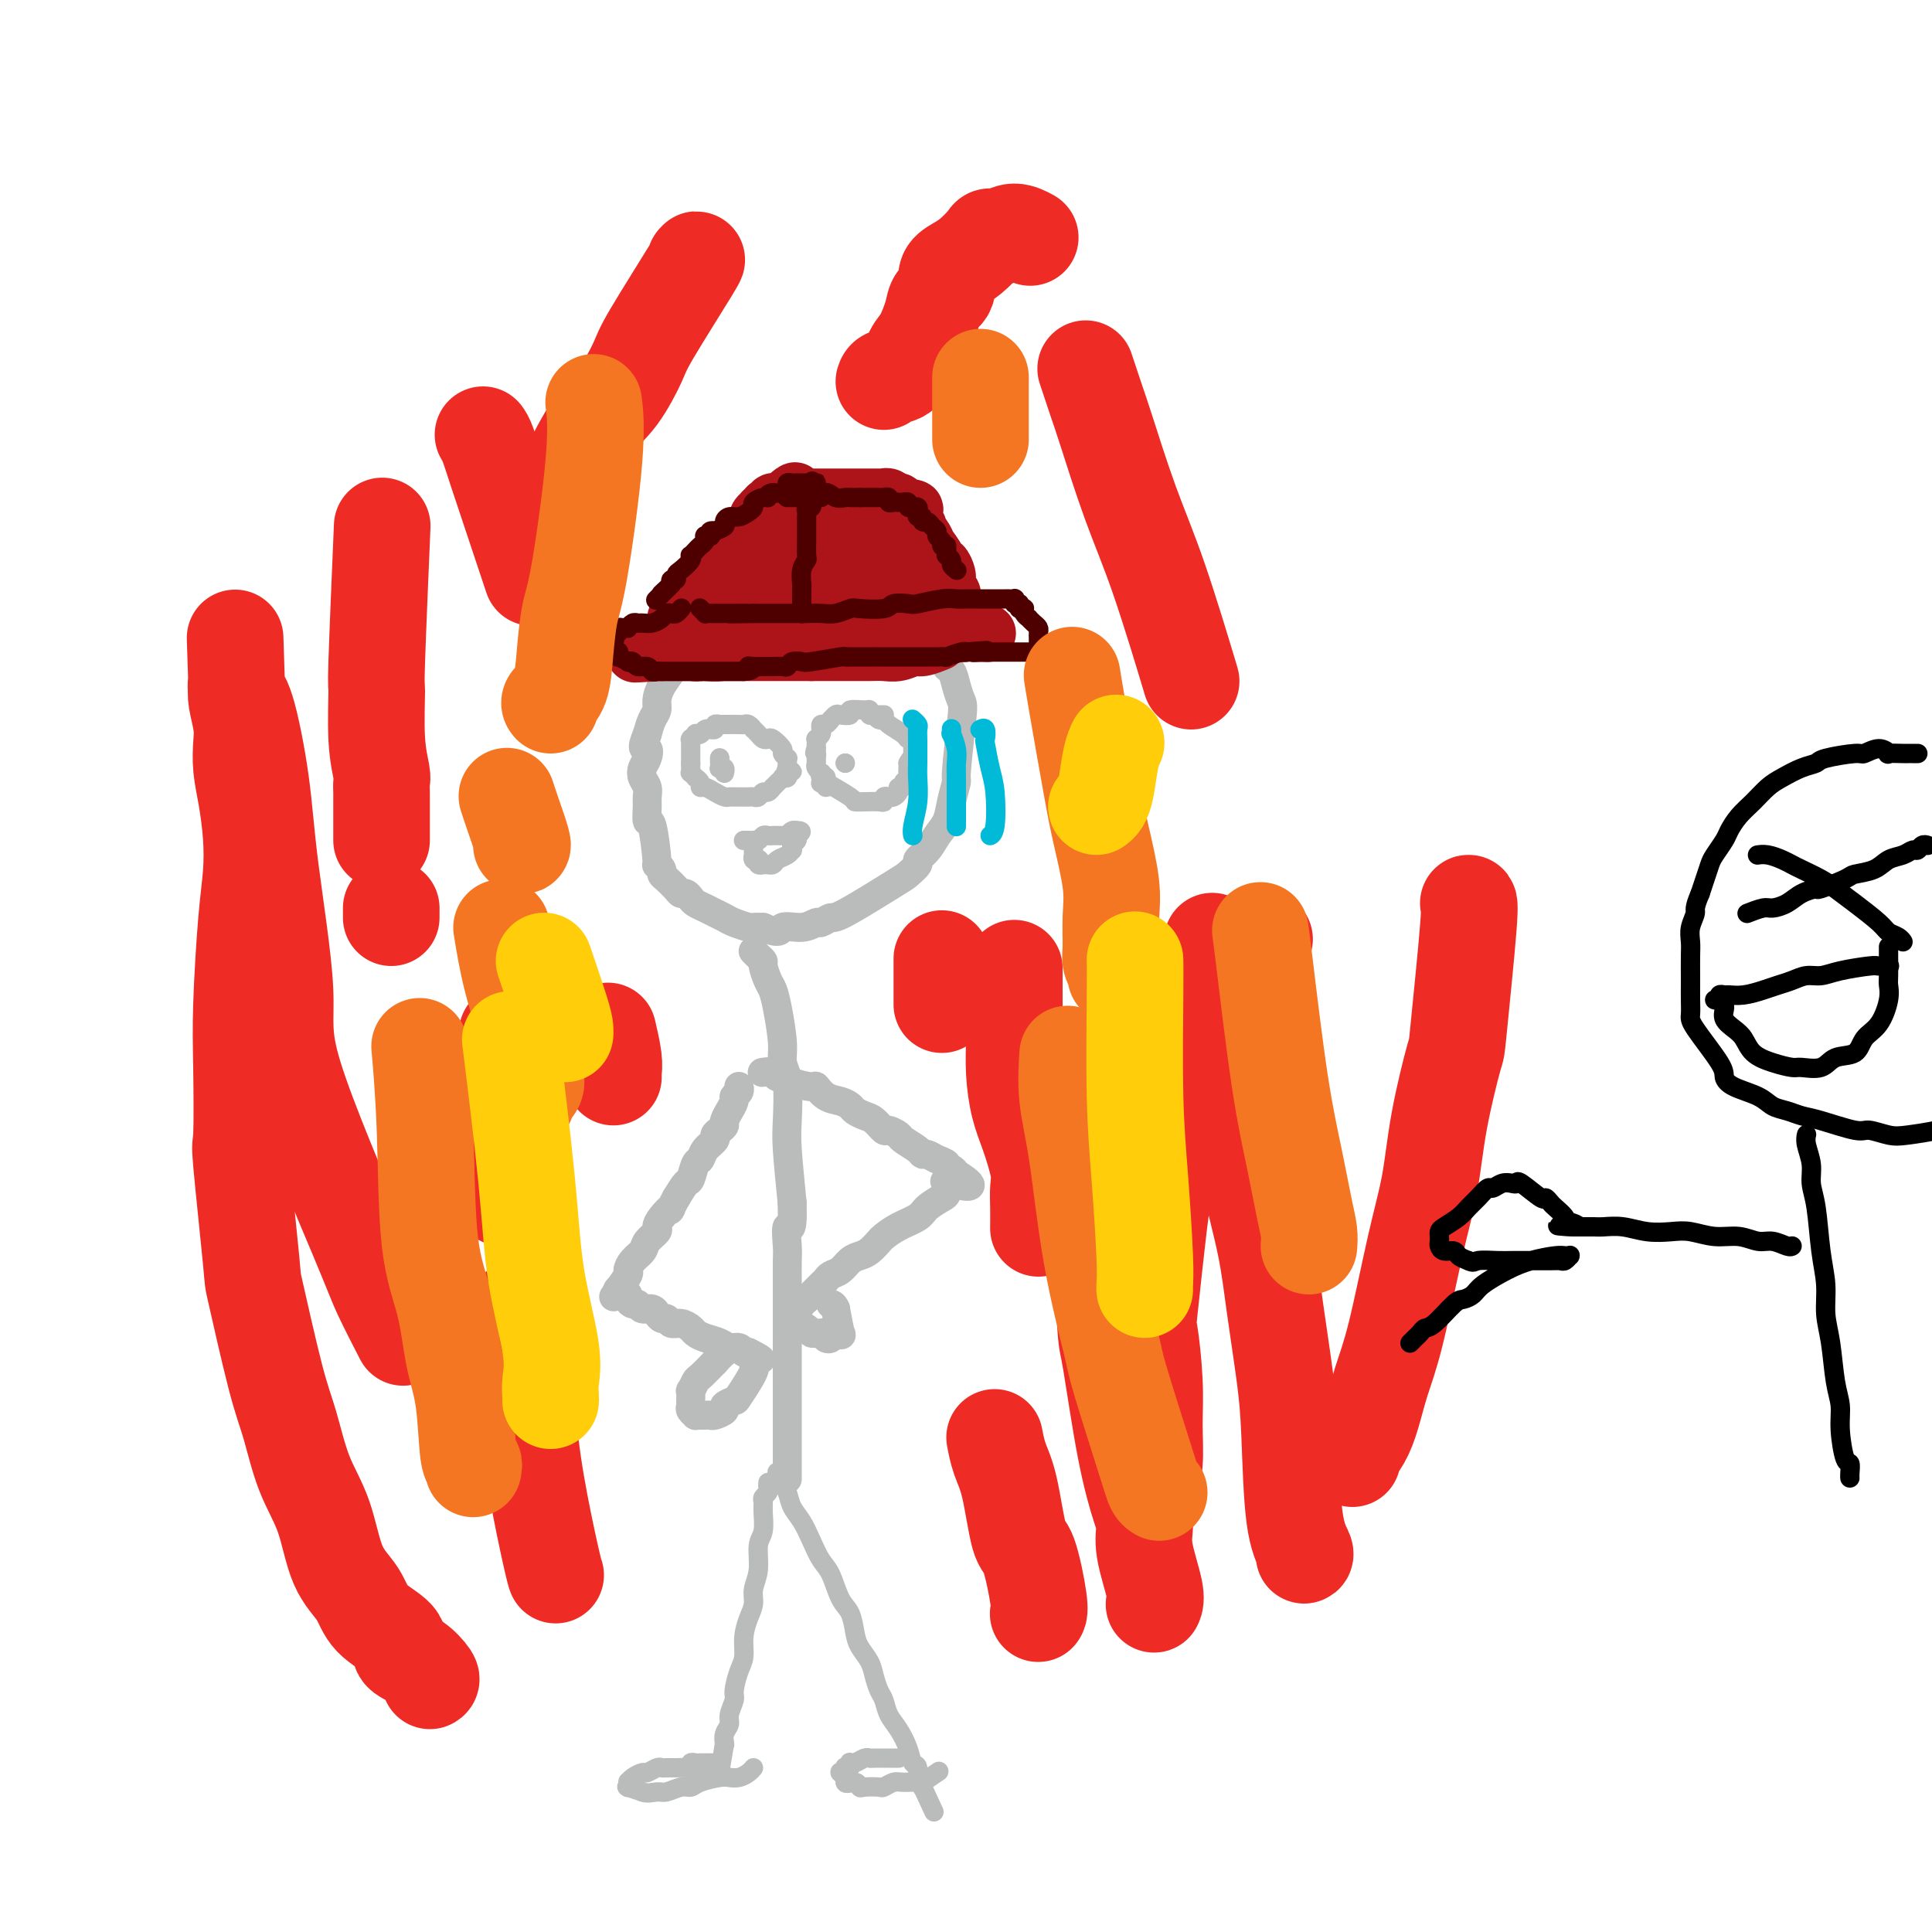 <svg viewBox='0 0 400 400' version='1.1' xmlns='http://www.w3.org/2000/svg' xmlns:xlink='http://www.w3.org/1999/xlink'><g fill='none' stroke='#BABBBB' stroke-width='6' stroke-linecap='round' stroke-linejoin='round'><path d='M161,121c0.086,-0.007 0.173,-0.013 0,0c-0.173,0.013 -0.605,0.046 -1,0c-0.395,-0.046 -0.754,-0.171 -1,0c-0.246,0.171 -0.379,0.637 -1,1c-0.621,0.363 -1.728,0.622 -2,1c-0.272,0.378 0.293,0.874 0,1c-0.293,0.126 -1.445,-0.117 -2,0c-0.555,0.117 -0.514,0.593 -1,1c-0.486,0.407 -1.500,0.743 -2,1c-0.500,0.257 -0.487,0.435 -1,1c-0.513,0.565 -1.551,1.516 -2,2c-0.449,0.484 -0.309,0.500 -1,1c-0.691,0.500 -2.211,1.484 -3,2c-0.789,0.516 -0.845,0.564 -1,1c-0.155,0.436 -0.410,1.261 -1,2c-0.590,0.739 -1.516,1.391 -2,2c-0.484,0.609 -0.525,1.173 -1,2c-0.475,0.827 -1.384,1.915 -2,3c-0.616,1.085 -0.938,2.167 -1,3c-0.062,0.833 0.137,1.417 0,2c-0.137,0.583 -0.611,1.167 -1,2c-0.389,0.833 -0.695,1.917 -1,3'/><path d='M134,152c-1.562,3.678 -0.467,2.872 0,3c0.467,0.128 0.307,1.189 0,2c-0.307,0.811 -0.762,1.370 -1,2c-0.238,0.630 -0.261,1.330 0,2c0.261,0.670 0.805,1.311 1,2c0.195,0.689 0.042,1.426 0,2c-0.042,0.574 0.026,0.987 0,2c-0.026,1.013 -0.147,2.628 0,3c0.147,0.372 0.561,-0.500 1,1c0.439,1.500 0.904,5.371 1,7c0.096,1.629 -0.178,1.017 0,1c0.178,-0.017 0.807,0.560 1,1c0.193,0.440 -0.051,0.744 0,1c0.051,0.256 0.395,0.464 1,1c0.605,0.536 1.471,1.401 2,2c0.529,0.599 0.722,0.934 1,1c0.278,0.066 0.641,-0.137 1,0c0.359,0.137 0.715,0.614 1,1c0.285,0.386 0.498,0.681 1,1c0.502,0.319 1.294,0.664 2,1c0.706,0.336 1.326,0.664 2,1c0.674,0.336 1.402,0.678 2,1c0.598,0.322 1.068,0.622 2,1c0.932,0.378 2.328,0.832 3,1c0.672,0.168 0.621,0.048 1,0c0.379,-0.048 1.190,-0.024 2,0'/><path d='M158,192c3.959,1.684 3.355,0.394 4,0c0.645,-0.394 2.539,0.106 4,0c1.461,-0.106 2.490,-0.820 3,-1c0.510,-0.180 0.503,0.174 1,0c0.497,-0.174 1.500,-0.877 2,-1c0.500,-0.123 0.496,0.332 3,-1c2.504,-1.332 7.514,-4.453 10,-6c2.486,-1.547 2.448,-1.520 3,-2c0.552,-0.480 1.696,-1.468 2,-2c0.304,-0.532 -0.231,-0.609 0,-1c0.231,-0.391 1.229,-1.097 2,-2c0.771,-0.903 1.316,-2.004 2,-3c0.684,-0.996 1.506,-1.889 2,-3c0.494,-1.111 0.658,-2.442 1,-4c0.342,-1.558 0.861,-3.342 1,-4c0.139,-0.658 -0.103,-0.188 0,-2c0.103,-1.812 0.552,-5.906 1,-10'/><path d='M199,150c0.514,-4.090 0.300,-4.315 0,-5c-0.300,-0.685 -0.684,-1.831 -1,-3c-0.316,-1.169 -0.563,-2.362 -1,-3c-0.437,-0.638 -1.062,-0.723 -1,-1c0.062,-0.277 0.812,-0.747 0,-2c-0.812,-1.253 -3.188,-3.287 -4,-4c-0.812,-0.713 -0.062,-0.103 0,0c0.062,0.103 -0.564,-0.301 -1,-1c-0.436,-0.699 -0.680,-1.694 -1,-2c-0.320,-0.306 -0.715,0.076 -1,0c-0.285,-0.076 -0.459,-0.612 -1,-1c-0.541,-0.388 -1.450,-0.628 -2,-1c-0.550,-0.372 -0.743,-0.874 -1,-1c-0.257,-0.126 -0.580,0.125 -1,0c-0.420,-0.125 -0.938,-0.626 -1,-1c-0.062,-0.374 0.330,-0.621 0,-1c-0.330,-0.379 -1.383,-0.889 -2,-1c-0.617,-0.111 -0.796,0.176 -1,0c-0.204,-0.176 -0.431,-0.817 -1,-1c-0.569,-0.183 -1.480,0.091 -2,0c-0.520,-0.091 -0.650,-0.545 -1,-1c-0.350,-0.455 -0.920,-0.909 -1,-1c-0.080,-0.091 0.329,0.182 0,0c-0.329,-0.182 -1.396,-0.818 -2,-1c-0.604,-0.182 -0.744,0.091 -1,0c-0.256,-0.091 -0.628,-0.545 -1,-1'/><path d='M171,118c-3.069,-1.637 -1.241,-0.228 -1,0c0.241,0.228 -1.104,-0.723 -2,-1c-0.896,-0.277 -1.342,0.121 -2,0c-0.658,-0.121 -1.529,-0.762 -2,-1c-0.471,-0.238 -0.544,-0.074 -1,0c-0.456,0.074 -1.296,0.059 -2,0c-0.704,-0.059 -1.271,-0.160 -2,0c-0.729,0.160 -1.619,0.582 -3,1c-1.381,0.418 -3.252,0.834 -4,1c-0.748,0.166 -0.374,0.083 0,0'/><path d='M156,197c-0.000,-0.000 -0.000,-0.000 0,0c0.000,0.000 0.000,0.000 0,0c-0.000,-0.000 -0.000,-0.000 0,0c0.000,0.000 0.000,0.000 0,0c-0.000,-0.000 -0.000,-0.000 0,0c0.000,0.000 0.000,0.000 0,0c-0.000,-0.000 -0.000,-0.000 0,0c0.000,0.000 0.000,0.000 0,0c-0.000,-0.000 -0.001,-0.001 0,0c0.001,0.001 0.003,0.003 0,0c-0.003,-0.003 -0.011,-0.011 0,0c0.011,0.011 0.041,0.043 0,0c-0.041,-0.043 -0.152,-0.159 0,0c0.152,0.159 0.565,0.594 1,1c0.435,0.406 0.890,0.783 1,1c0.110,0.217 -0.124,0.273 0,1c0.124,0.727 0.607,2.123 1,3c0.393,0.877 0.698,1.234 1,2c0.302,0.766 0.603,1.941 1,4c0.397,2.059 0.890,5.003 1,7c0.110,1.997 -0.164,3.046 0,4c0.164,0.954 0.766,1.812 1,4c0.234,2.188 0.102,5.704 0,8c-0.102,2.296 -0.172,3.370 0,6c0.172,2.630 0.586,6.815 1,11'/><path d='M164,249c0.238,7.107 -0.668,4.875 -1,5c-0.332,0.125 -0.089,2.606 0,4c0.089,1.394 0.024,1.701 0,3c-0.024,1.299 -0.006,3.590 0,5c0.006,1.410 0.002,1.938 0,3c-0.002,1.062 -0.000,2.657 0,4c0.000,1.343 0.000,2.432 0,3c-0.000,0.568 -0.000,0.615 0,1c0.000,0.385 0.000,1.109 0,4c-0.000,2.891 -0.000,7.948 0,10c0.000,2.052 0.000,1.100 0,1c-0.000,-0.100 -0.000,0.651 0,2c0.000,1.349 0.000,3.297 0,4c-0.000,0.703 -0.000,0.160 0,1c0.000,0.840 0.000,3.062 0,4c-0.000,0.938 -0.000,0.591 0,1c0.000,0.409 0.000,1.574 0,2c-0.000,0.426 -0.000,0.114 0,0c0.000,-0.114 0.000,-0.031 0,0c-0.000,0.031 -0.000,0.009 0,0c0.000,-0.009 0.000,-0.004 0,0'/><path d='M158,222c0.057,-0.009 0.114,-0.017 0,0c-0.114,0.017 -0.399,0.060 0,0c0.399,-0.060 1.480,-0.222 2,0c0.520,0.222 0.478,0.828 1,1c0.522,0.172 1.609,-0.091 2,0c0.391,0.091 0.086,0.535 1,1c0.914,0.465 3.047,0.951 4,1c0.953,0.049 0.727,-0.338 1,0c0.273,0.338 1.046,1.400 2,2c0.954,0.600 2.090,0.737 3,1c0.910,0.263 1.596,0.653 2,1c0.404,0.347 0.527,0.652 1,1c0.473,0.348 1.297,0.737 2,1c0.703,0.263 1.286,0.398 2,1c0.714,0.602 1.561,1.670 2,2c0.439,0.330 0.471,-0.079 1,0c0.529,0.079 1.556,0.647 2,1c0.444,0.353 0.307,0.490 1,1c0.693,0.510 2.218,1.393 3,2c0.782,0.607 0.822,0.937 1,1c0.178,0.063 0.496,-0.142 1,0c0.504,0.142 1.196,0.629 2,1c0.804,0.371 1.721,0.625 2,1c0.279,0.375 -0.079,0.870 0,1c0.079,0.130 0.594,-0.106 1,0c0.406,0.106 0.703,0.553 1,1'/><path d='M198,243c6.023,3.732 1.082,2.561 -1,2c-2.082,-0.561 -1.304,-0.512 -1,0c0.304,0.512 0.136,1.488 0,2c-0.136,0.512 -0.240,0.561 -1,1c-0.760,0.439 -2.178,1.268 -3,2c-0.822,0.732 -1.049,1.366 -2,2c-0.951,0.634 -2.625,1.269 -4,2c-1.375,0.731 -2.451,1.557 -3,2c-0.549,0.443 -0.569,0.504 -1,1c-0.431,0.496 -1.271,1.428 -2,2c-0.729,0.572 -1.347,0.783 -2,1c-0.653,0.217 -1.341,0.439 -2,1c-0.659,0.561 -1.290,1.460 -2,2c-0.710,0.540 -1.500,0.722 -2,1c-0.500,0.278 -0.711,0.652 -1,1c-0.289,0.348 -0.655,0.671 -1,1c-0.345,0.329 -0.670,0.666 -1,1c-0.330,0.334 -0.666,0.667 -1,1c-0.334,0.333 -0.667,0.667 -1,1'/><path d='M167,269c-4.963,4.266 -1.871,1.930 -1,1c0.871,-0.930 -0.481,-0.455 -1,0c-0.519,0.455 -0.206,0.892 0,1c0.206,0.108 0.304,-0.111 0,0c-0.304,0.111 -1.012,0.551 -1,1c0.012,0.449 0.742,0.908 1,1c0.258,0.092 0.044,-0.182 0,0c-0.044,0.182 0.082,0.819 0,1c-0.082,0.181 -0.373,-0.095 0,0c0.373,0.095 1.410,0.560 2,1c0.590,0.440 0.731,0.853 1,1c0.269,0.147 0.665,0.026 1,0c0.335,-0.026 0.611,0.042 1,0c0.389,-0.042 0.893,-0.193 1,0c0.107,0.193 -0.183,0.732 0,1c0.183,0.268 0.837,0.267 1,0c0.163,-0.267 -0.166,-0.800 0,-1c0.166,-0.200 0.826,-0.067 1,0c0.174,0.067 -0.139,0.070 0,0c0.139,-0.070 0.730,-0.211 1,0c0.270,0.211 0.220,0.775 0,0c-0.220,-0.775 -0.610,-2.887 -1,-5'/><path d='M173,271c-0.378,-1.000 -0.822,-1.000 -1,-1c-0.178,0.000 -0.089,0.000 0,0'/><path d='M153,225c0.000,0.000 0.000,0.000 0,0c-0.000,-0.000 -0.000,-0.000 0,0c0.000,0.000 0.000,0.000 0,0c-0.000,-0.000 -0.000,-0.001 0,0c0.000,0.001 0.001,0.003 0,0c-0.001,-0.003 -0.004,-0.012 0,0c0.004,0.012 0.016,0.043 0,0c-0.016,-0.043 -0.061,-0.161 0,0c0.061,0.161 0.228,0.602 0,1c-0.228,0.398 -0.850,0.754 -1,1c-0.150,0.246 0.171,0.380 0,1c-0.171,0.620 -0.833,1.724 -1,2c-0.167,0.276 0.161,-0.277 0,0c-0.161,0.277 -0.812,1.383 -1,2c-0.188,0.617 0.086,0.745 0,1c-0.086,0.255 -0.534,0.636 -1,1c-0.466,0.364 -0.951,0.711 -1,1c-0.049,0.289 0.337,0.519 0,1c-0.337,0.481 -1.399,1.213 -2,2c-0.601,0.787 -0.741,1.631 -1,2c-0.259,0.369 -0.636,0.264 -1,1c-0.364,0.736 -0.713,2.314 -1,3c-0.287,0.686 -0.510,0.482 -1,1c-0.490,0.518 -1.245,1.759 -2,3'/><path d='M140,248c-2.135,3.920 -0.971,2.219 -1,2c-0.029,-0.219 -1.250,1.044 -2,2c-0.750,0.956 -1.031,1.607 -1,2c0.031,0.393 0.372,0.529 0,1c-0.372,0.471 -1.457,1.276 -2,2c-0.543,0.724 -0.545,1.368 -1,2c-0.455,0.632 -1.362,1.251 -2,2c-0.638,0.749 -1.008,1.626 -1,2c0.008,0.374 0.394,0.244 0,1c-0.394,0.756 -1.570,2.399 -2,3c-0.430,0.601 -0.116,0.162 0,0c0.116,-0.162 0.033,-0.046 0,0c-0.033,0.046 -0.017,0.023 0,0'/><path d='M128,267c-1.860,2.935 -0.508,0.772 0,0c0.508,-0.772 0.174,-0.151 0,0c-0.174,0.151 -0.187,-0.166 0,0c0.187,0.166 0.575,0.814 1,1c0.425,0.186 0.886,-0.090 1,0c0.114,0.090 -0.121,0.545 0,1c0.121,0.455 0.597,0.911 1,1c0.403,0.089 0.734,-0.187 1,0c0.266,0.187 0.466,0.839 1,1c0.534,0.161 1.400,-0.168 2,0c0.600,0.168 0.934,0.834 1,1c0.066,0.166 -0.134,-0.166 0,0c0.134,0.166 0.603,0.832 1,1c0.397,0.168 0.722,-0.162 1,0c0.278,0.162 0.510,0.817 1,1c0.490,0.183 1.237,-0.106 2,0c0.763,0.106 1.541,0.607 2,1c0.459,0.393 0.599,0.679 1,1c0.401,0.321 1.063,0.678 2,1c0.937,0.322 2.149,0.608 3,1c0.851,0.392 1.342,0.888 2,1c0.658,0.112 1.485,-0.162 2,0c0.515,0.162 0.719,0.761 1,1c0.281,0.239 0.641,0.120 1,0'/><path d='M155,280c4.403,2.238 1.912,1.332 1,1c-0.912,-0.332 -0.244,-0.090 0,0c0.244,0.090 0.066,0.028 0,0c-0.066,-0.028 -0.018,-0.022 0,0c0.018,0.022 0.008,0.061 0,0c-0.008,-0.061 -0.013,-0.223 0,0c0.013,0.223 0.044,0.829 0,1c-0.044,0.171 -0.163,-0.095 0,0c0.163,0.095 0.610,0.550 0,2c-0.610,1.450 -2.275,3.895 -3,5c-0.725,1.105 -0.509,0.870 -1,1c-0.491,0.130 -1.690,0.623 -2,1c-0.310,0.377 0.268,0.637 0,1c-0.268,0.363 -1.382,0.829 -2,1c-0.618,0.171 -0.739,0.047 -1,0c-0.261,-0.047 -0.662,-0.016 -1,0c-0.338,0.016 -0.612,0.016 -1,0c-0.388,-0.016 -0.888,-0.047 -1,0c-0.112,0.047 0.166,0.172 0,0c-0.166,-0.172 -0.776,-0.643 -1,-1c-0.224,-0.357 -0.061,-0.602 0,-1c0.061,-0.398 0.020,-0.951 0,-1c-0.020,-0.049 -0.018,0.406 0,0c0.018,-0.406 0.052,-1.672 0,-2c-0.052,-0.328 -0.189,0.283 0,0c0.189,-0.283 0.705,-1.461 1,-2c0.295,-0.539 0.370,-0.440 1,-1c0.630,-0.560 1.815,-1.780 3,-3'/><path d='M148,282c1.222,-1.378 1.778,-1.822 2,-2c0.222,-0.178 0.111,-0.089 0,0'/></g>
<g fill='none' stroke='#AD1419' stroke-width='12' stroke-linecap='round' stroke-linejoin='round'><path d='M142,131c0.002,-0.000 0.005,-0.000 0,0c-0.005,0.000 -0.016,0.001 0,0c0.016,-0.001 0.060,-0.004 0,0c-0.060,0.004 -0.223,0.015 0,0c0.223,-0.015 0.831,-0.057 1,0c0.169,0.057 -0.102,0.212 0,0c0.102,-0.212 0.576,-0.793 1,-1c0.424,-0.207 0.798,-0.041 1,0c0.202,0.041 0.233,-0.041 1,0c0.767,0.041 2.271,0.207 3,0c0.729,-0.207 0.683,-0.788 1,-1c0.317,-0.212 0.999,-0.057 2,0c1.001,0.057 2.323,0.014 3,0c0.677,-0.014 0.710,-0.000 1,0c0.290,0.000 0.838,-0.014 2,0c1.162,0.014 2.940,0.056 4,0c1.060,-0.056 1.403,-0.211 2,0c0.597,0.211 1.447,0.789 2,1c0.553,0.211 0.808,0.057 1,0c0.192,-0.057 0.321,-0.015 1,0c0.679,0.015 1.908,0.004 3,0c1.092,-0.004 2.046,-0.002 3,0'/><path d='M174,130c5.287,-0.159 2.505,-0.057 2,0c-0.505,0.057 1.265,0.068 2,0c0.735,-0.068 0.433,-0.214 1,0c0.567,0.214 2.003,0.789 3,1c0.997,0.211 1.556,0.056 2,0c0.444,-0.056 0.773,-0.015 3,0c2.227,0.015 6.351,0.004 8,0c1.649,-0.004 0.823,-0.001 1,0c0.177,0.001 1.358,0.000 2,0c0.642,-0.000 0.747,-0.000 1,0c0.253,0.000 0.656,0.000 1,0c0.344,-0.000 0.628,-0.000 1,0c0.372,0.000 0.831,0.000 1,0c0.169,-0.000 0.048,-0.000 0,0c-0.048,0.000 -0.024,0.000 0,0'/><path d='M202,131c4.428,0.160 1.499,0.061 0,0c-1.499,-0.061 -1.569,-0.083 -2,0c-0.431,0.083 -1.222,0.271 -2,0c-0.778,-0.271 -1.543,-1.001 -2,-1c-0.457,0.001 -0.605,0.732 -1,1c-0.395,0.268 -1.037,0.072 -2,0c-0.963,-0.072 -2.246,-0.020 -3,0c-0.754,0.020 -0.978,0.010 -1,0c-0.022,-0.010 0.160,-0.018 -2,0c-2.160,0.018 -6.662,0.061 -9,0c-2.338,-0.061 -2.514,-0.226 -3,0c-0.486,0.226 -1.284,0.844 -3,1c-1.716,0.156 -4.351,-0.151 -6,0c-1.649,0.151 -2.312,0.759 -3,1c-0.688,0.241 -1.400,0.116 -2,0c-0.600,-0.116 -1.086,-0.224 -2,0c-0.914,0.224 -2.255,0.778 -3,1c-0.745,0.222 -0.895,0.112 -2,0c-1.105,-0.112 -3.165,-0.226 -4,0c-0.835,0.226 -0.447,0.793 -1,1c-0.553,0.207 -2.049,0.056 -3,0c-0.951,-0.056 -1.357,-0.015 -2,0c-0.643,0.015 -1.523,0.004 -2,0c-0.477,-0.004 -0.552,-0.001 -1,0c-0.448,0.001 -1.271,0.000 -2,0c-0.729,-0.000 -1.365,-0.000 -2,0'/><path d='M137,135c-10.293,0.619 -3.524,0.167 -1,0c2.524,-0.167 0.805,-0.048 0,0c-0.805,0.048 -0.696,0.027 -1,0c-0.304,-0.027 -1.022,-0.060 -1,0c0.022,0.060 0.782,0.212 1,0c0.218,-0.212 -0.108,-0.789 0,-1c0.108,-0.211 0.648,-0.058 1,0c0.352,0.058 0.514,0.019 1,0c0.486,-0.019 1.295,-0.019 2,0c0.705,0.019 1.305,0.058 2,0c0.695,-0.058 1.485,-0.212 2,0c0.515,0.212 0.757,0.789 1,1c0.243,0.211 0.488,0.057 1,0c0.512,-0.057 1.290,-0.015 2,0c0.710,0.015 1.353,0.004 2,0c0.647,-0.004 1.299,-0.001 2,0c0.701,0.001 1.450,0.000 2,0c0.550,-0.000 0.902,-0.000 2,0c1.098,0.000 2.944,0.000 4,0c1.056,-0.000 1.323,-0.000 2,0c0.677,0.000 1.765,0.000 3,0c1.235,-0.000 2.618,-0.000 4,0'/><path d='M168,135c5.852,-0.000 3.482,-0.000 3,0c-0.482,0.000 0.923,0.001 2,0c1.077,-0.001 1.826,-0.004 3,0c1.174,0.004 2.774,0.016 4,0c1.226,-0.016 2.077,-0.061 3,0c0.923,0.061 1.919,0.226 3,0c1.081,-0.226 2.249,-0.844 3,-1c0.751,-0.156 1.087,0.150 2,0c0.913,-0.150 2.404,-0.757 3,-1c0.596,-0.243 0.298,-0.121 0,0'/><path d='M140,128c0.329,0.064 0.658,0.127 1,0c0.342,-0.127 0.696,-0.445 1,-1c0.304,-0.555 0.557,-1.346 1,-2c0.443,-0.654 1.077,-1.172 2,-2c0.923,-0.828 2.135,-1.965 3,-3c0.865,-1.035 1.385,-1.969 2,-3c0.615,-1.031 1.327,-2.160 2,-3c0.673,-0.840 1.309,-1.392 2,-2c0.691,-0.608 1.438,-1.274 2,-2c0.562,-0.726 0.939,-1.514 1,-2c0.061,-0.486 -0.194,-0.670 0,-1c0.194,-0.330 0.837,-0.806 1,-1c0.163,-0.194 -0.152,-0.104 0,0c0.152,0.104 0.773,0.224 1,0c0.227,-0.224 0.060,-0.792 0,-1c-0.060,-0.208 -0.012,-0.055 0,0c0.012,0.055 -0.012,0.011 0,0c0.012,-0.011 0.060,0.011 0,0c-0.060,-0.011 -0.228,-0.056 0,0c0.228,0.056 0.851,0.211 1,0c0.149,-0.211 -0.177,-0.789 0,-1c0.177,-0.211 0.855,-0.057 1,0c0.145,0.057 -0.244,0.016 0,0c0.244,-0.016 1.122,-0.008 2,0'/><path d='M163,104c3.450,-3.939 0.573,-1.788 0,-1c-0.573,0.788 1.156,0.211 2,0c0.844,-0.211 0.803,-0.057 1,0c0.197,0.057 0.631,0.015 1,0c0.369,-0.015 0.673,-0.004 1,0c0.327,0.004 0.676,0.001 1,0c0.324,-0.001 0.622,-0.000 1,0c0.378,0.000 0.835,0.000 1,0c0.165,-0.000 0.037,-0.000 1,0c0.963,0.000 3.018,-0.000 4,0c0.982,0.000 0.893,0.000 1,0c0.107,-0.000 0.411,-0.000 1,0c0.589,0.000 1.464,0.000 2,0c0.536,-0.000 0.735,-0.001 1,0c0.265,0.001 0.597,0.004 1,0c0.403,-0.004 0.877,-0.015 1,0c0.123,0.015 -0.107,0.057 0,0c0.107,-0.057 0.549,-0.212 1,0c0.451,0.212 0.909,0.793 1,1c0.091,0.207 -0.186,0.042 0,0c0.186,-0.042 0.833,0.040 1,0c0.167,-0.040 -0.147,-0.203 0,0c0.147,0.203 0.756,0.772 1,1c0.244,0.228 0.122,0.114 0,0'/><path d='M187,105c3.957,0.317 1.849,0.610 1,1c-0.849,0.390 -0.438,0.878 0,1c0.438,0.122 0.905,-0.124 1,0c0.095,0.124 -0.180,0.616 0,1c0.180,0.384 0.817,0.661 1,1c0.183,0.339 -0.087,0.742 0,1c0.087,0.258 0.530,0.371 1,1c0.470,0.629 0.966,1.774 1,2c0.034,0.226 -0.393,-0.469 0,0c0.393,0.469 1.608,2.100 2,3c0.392,0.900 -0.038,1.067 0,1c0.038,-0.067 0.545,-0.369 1,0c0.455,0.369 0.858,1.409 1,2c0.142,0.591 0.024,0.732 0,1c-0.024,0.268 0.046,0.664 0,1c-0.046,0.336 -0.208,0.612 0,1c0.208,0.388 0.788,0.889 1,1c0.212,0.111 0.058,-0.166 0,0c-0.058,0.166 -0.020,0.776 0,1c0.020,0.224 0.022,0.064 0,0c-0.022,-0.064 -0.067,-0.031 0,0c0.067,0.031 0.245,0.060 0,0c-0.245,-0.060 -0.912,-0.208 -1,0c-0.088,0.208 0.403,0.774 0,1c-0.403,0.226 -1.702,0.113 -3,0'/><path d='M193,125c-1.007,0.228 -2.024,0.797 -3,1c-0.976,0.203 -1.912,0.041 -3,0c-1.088,-0.041 -2.329,0.040 -3,0c-0.671,-0.040 -0.770,-0.202 -2,0c-1.230,0.202 -3.589,0.768 -5,1c-1.411,0.232 -1.873,0.129 -3,0c-1.127,-0.129 -2.919,-0.283 -4,0c-1.081,0.283 -1.453,1.005 -2,1c-0.547,-0.005 -1.271,-0.736 -2,-1c-0.729,-0.264 -1.464,-0.060 -2,0c-0.536,0.060 -0.873,-0.025 -1,0c-0.127,0.025 -0.046,0.160 0,0c0.046,-0.160 0.055,-0.616 0,-1c-0.055,-0.384 -0.173,-0.695 0,-1c0.173,-0.305 0.639,-0.604 1,-1c0.361,-0.396 0.619,-0.891 1,-1c0.381,-0.109 0.886,0.167 1,0c0.114,-0.167 -0.162,-0.776 0,-1c0.162,-0.224 0.760,-0.064 1,0c0.240,0.064 0.120,0.032 0,0'/><path d='M167,122c0.619,-1.261 0.167,-1.915 0,-2c-0.167,-0.085 -0.048,0.397 0,0c0.048,-0.397 0.027,-1.675 0,-2c-0.027,-0.325 -0.058,0.301 0,0c0.058,-0.301 0.206,-1.530 0,-2c-0.206,-0.470 -0.766,-0.180 -1,0c-0.234,0.180 -0.143,0.249 0,0c0.143,-0.249 0.338,-0.815 0,-1c-0.338,-0.185 -1.208,0.010 -2,0c-0.792,-0.010 -1.507,-0.224 -2,0c-0.493,0.224 -0.763,0.886 -1,1c-0.237,0.114 -0.441,-0.321 -1,0c-0.559,0.321 -1.473,1.397 -2,2c-0.527,0.603 -0.666,0.735 -1,1c-0.334,0.265 -0.861,0.665 -1,1c-0.139,0.335 0.112,0.605 0,1c-0.112,0.395 -0.586,0.913 -1,1c-0.414,0.087 -0.768,-0.258 -1,0c-0.232,0.258 -0.340,1.120 0,1c0.340,-0.120 1.130,-1.223 2,-2c0.870,-0.777 1.821,-1.229 3,-2c1.179,-0.771 2.587,-1.861 4,-3c1.413,-1.139 2.832,-2.325 4,-3c1.168,-0.675 2.084,-0.837 3,-1'/><path d='M170,112c2.427,-1.568 0.494,-0.487 0,0c-0.494,0.487 0.450,0.379 1,0c0.550,-0.379 0.707,-1.031 1,-1c0.293,0.031 0.722,0.745 1,1c0.278,0.255 0.403,0.051 1,0c0.597,-0.051 1.664,0.050 2,0c0.336,-0.050 -0.058,-0.253 0,0c0.058,0.253 0.569,0.960 1,1c0.431,0.040 0.784,-0.588 2,0c1.216,0.588 3.295,2.391 4,3c0.705,0.609 0.034,0.022 0,0c-0.034,-0.022 0.568,0.520 1,1c0.432,0.480 0.693,0.900 1,1c0.307,0.100 0.661,-0.118 1,0c0.339,0.118 0.665,0.572 1,1c0.335,0.428 0.680,0.828 1,1c0.320,0.172 0.614,0.115 1,0c0.386,-0.115 0.864,-0.287 1,0c0.136,0.287 -0.068,1.033 0,1c0.068,-0.033 0.410,-0.844 1,-1c0.590,-0.156 1.428,0.343 2,0c0.572,-0.343 0.878,-1.526 1,-2c0.122,-0.474 0.061,-0.237 0,0'/><path d='M172,122c0.000,0.000 0.000,0.000 0,0c-0.000,0.000 -0.000,0.000 0,0c0.000,-0.000 0.001,-0.000 0,0c-0.001,0.000 -0.003,0.000 0,0c0.003,0.000 0.012,-0.000 0,0c-0.012,0.000 -0.045,0.000 0,0c0.045,0.000 0.167,0.000 1,0c0.833,0.000 2.378,-0.000 3,0c0.622,0.000 0.321,0.000 1,0c0.679,0.000 2.337,0.000 3,0c0.663,0.000 0.332,0.000 0,0'/></g>
<g fill='none' stroke='#4E0000' stroke-width='4' stroke-linecap='round' stroke-linejoin='round'><path d='M141,126c-0.024,0.030 -0.048,0.060 0,0c0.048,-0.060 0.168,-0.209 0,0c-0.168,0.209 -0.625,0.778 -1,1c-0.375,0.222 -0.667,0.098 -1,0c-0.333,-0.098 -0.705,-0.170 -1,0c-0.295,0.170 -0.513,0.580 -1,1c-0.487,0.420 -1.245,0.848 -2,1c-0.755,0.152 -1.508,0.026 -2,0c-0.492,-0.026 -0.723,0.046 -1,0c-0.277,-0.046 -0.600,-0.209 -1,0c-0.400,0.209 -0.877,0.792 -1,1c-0.123,0.208 0.107,0.042 0,0c-0.107,-0.042 -0.550,0.041 -1,0c-0.450,-0.041 -0.905,-0.207 -1,0c-0.095,0.207 0.171,0.788 0,1c-0.171,0.212 -0.778,0.056 -1,0c-0.222,-0.056 -0.060,-0.012 0,0c0.060,0.012 0.016,-0.007 0,0c-0.016,0.007 -0.004,0.040 0,0c0.004,-0.040 0.001,-0.154 0,0c-0.001,0.154 -0.001,0.577 0,1'/><path d='M127,132c-2.166,0.863 -0.580,0.020 0,0c0.580,-0.020 0.154,0.783 0,1c-0.154,0.217 -0.038,-0.152 0,0c0.038,0.152 -0.004,0.824 0,1c0.004,0.176 0.054,-0.145 0,0c-0.054,0.145 -0.213,0.756 0,1c0.213,0.244 0.797,0.122 1,0c0.203,-0.122 0.025,-0.243 0,0c-0.025,0.243 0.102,0.849 0,1c-0.102,0.151 -0.432,-0.152 0,0c0.432,0.152 1.625,0.758 2,1c0.375,0.242 -0.068,0.121 0,0c0.068,-0.121 0.648,-0.243 1,0c0.352,0.243 0.475,0.850 1,1c0.525,0.150 1.453,-0.156 2,0c0.547,0.156 0.712,0.774 1,1c0.288,0.226 0.697,0.061 1,0c0.303,-0.061 0.500,-0.016 1,0c0.500,0.016 1.302,0.004 2,0c0.698,-0.004 1.290,-0.001 2,0c0.710,0.001 1.538,0.000 2,0c0.462,-0.000 0.558,-0.000 1,0c0.442,0.000 1.230,0.000 2,0c0.770,-0.000 1.521,-0.000 2,0c0.479,0.000 0.685,0.000 1,0c0.315,-0.000 0.739,-0.000 1,0c0.261,0.000 0.360,0.000 1,0c0.640,-0.000 1.820,-0.000 3,0'/><path d='M154,139c2.822,-0.227 1.376,-0.793 1,-1c-0.376,-0.207 0.319,-0.054 1,0c0.681,0.054 1.347,0.011 2,0c0.653,-0.011 1.292,0.011 2,0c0.708,-0.011 1.484,-0.054 2,0c0.516,0.054 0.773,0.207 1,0c0.227,-0.207 0.424,-0.773 1,-1c0.576,-0.227 1.533,-0.113 2,0c0.467,0.113 0.446,0.227 2,0c1.554,-0.227 4.683,-0.793 6,-1c1.317,-0.207 0.822,-0.056 1,0c0.178,0.056 1.030,0.015 1,0c-0.030,-0.015 -0.944,-0.004 0,0c0.944,0.004 3.744,0.001 5,0c1.256,-0.001 0.969,-0.000 1,0c0.031,0.000 0.379,0.000 1,0c0.621,-0.000 1.514,-0.000 2,0c0.486,0.000 0.563,-0.000 1,0c0.437,0.000 1.233,0.000 2,0c0.767,-0.000 1.506,-0.000 2,0c0.494,0.000 0.742,0.001 1,0c0.258,-0.001 0.524,-0.004 1,0c0.476,0.004 1.161,0.015 2,0c0.839,-0.015 1.833,-0.056 2,0c0.167,0.056 -0.494,0.207 0,0c0.494,-0.207 2.141,-0.774 3,-1c0.859,-0.226 0.929,-0.113 1,0'/><path d='M200,135c7.522,-0.619 3.328,-0.166 2,0c-1.328,0.166 0.211,0.044 1,0c0.789,-0.044 0.827,-0.012 1,0c0.173,0.012 0.480,0.003 1,0c0.520,-0.003 1.252,-0.001 2,0c0.748,0.001 1.514,0.000 2,0c0.486,-0.000 0.694,-0.000 1,0c0.306,0.000 0.709,0.001 1,0c0.291,-0.001 0.470,-0.004 1,0c0.530,0.004 1.410,0.015 2,0c0.590,-0.015 0.890,-0.056 1,0c0.110,0.056 0.029,0.208 0,0c-0.029,-0.208 -0.008,-0.777 0,-1c0.008,-0.223 0.002,-0.101 0,0c-0.002,0.101 0.000,0.182 0,0c-0.000,-0.182 -0.003,-0.626 0,-1c0.003,-0.374 0.011,-0.679 0,-1c-0.011,-0.321 -0.040,-0.660 0,-1c0.040,-0.340 0.151,-0.682 0,-1c-0.151,-0.318 -0.562,-0.611 -1,-1c-0.438,-0.389 -0.901,-0.875 -1,-1c-0.099,-0.125 0.167,0.110 0,0c-0.167,-0.110 -0.766,-0.566 -1,-1c-0.234,-0.434 -0.101,-0.848 0,-1c0.101,-0.152 0.172,-0.044 0,0c-0.172,0.044 -0.586,0.022 -1,0'/><path d='M211,126c-0.460,-1.620 -0.109,-1.170 0,-1c0.109,0.170 -0.022,0.060 0,0c0.022,-0.060 0.198,-0.069 0,0c-0.198,0.069 -0.770,0.215 -1,0c-0.230,-0.215 -0.118,-0.790 0,-1c0.118,-0.210 0.244,-0.056 0,0c-0.244,0.056 -0.856,0.015 -1,0c-0.144,-0.015 0.180,-0.004 -1,0c-1.180,0.004 -3.864,0.000 -5,0c-1.136,-0.000 -0.725,0.004 -1,0c-0.275,-0.004 -1.238,-0.015 -2,0c-0.762,0.015 -1.325,0.056 -2,0c-0.675,-0.056 -1.462,-0.207 -3,0c-1.538,0.207 -3.827,0.774 -5,1c-1.173,0.226 -1.230,0.112 -2,0c-0.770,-0.112 -2.254,-0.222 -3,0c-0.746,0.222 -0.755,0.778 -2,1c-1.245,0.222 -3.727,0.112 -5,0c-1.273,-0.112 -1.339,-0.226 -2,0c-0.661,0.226 -1.918,0.793 -3,1c-1.082,0.207 -1.989,0.056 -3,0c-1.011,-0.056 -2.126,-0.015 -3,0c-0.874,0.015 -1.508,0.004 -2,0c-0.492,-0.004 -0.843,-0.001 -2,0c-1.157,0.001 -3.119,0.000 -4,0c-0.881,-0.000 -0.680,-0.000 -1,0c-0.320,0.000 -1.160,0.000 -2,0'/><path d='M156,127c-8.873,0.155 -3.557,0.041 -2,0c1.557,-0.041 -0.647,-0.011 -2,0c-1.353,0.011 -1.855,0.003 -2,0c-0.145,-0.003 0.067,0.000 0,0c-0.067,-0.000 -0.414,-0.004 -1,0c-0.586,0.004 -1.411,0.015 -2,0c-0.589,-0.015 -0.941,-0.056 -1,0c-0.059,0.056 0.177,0.207 0,0c-0.177,-0.207 -0.765,-0.774 -1,-1c-0.235,-0.226 -0.118,-0.113 0,0'/><path d='M166,127c0.000,0.000 0.000,0.001 0,0c-0.000,-0.001 -0.000,-0.002 0,0c0.000,0.002 0.000,0.009 0,0c-0.000,-0.009 -0.000,-0.034 0,0c0.000,0.034 0.000,0.127 0,0c-0.000,-0.127 -0.001,-0.474 0,-1c0.001,-0.526 0.004,-1.230 0,-2c-0.004,-0.770 -0.015,-1.605 0,-2c0.015,-0.395 0.057,-0.351 0,-1c-0.057,-0.649 -0.211,-1.991 0,-3c0.211,-1.009 0.789,-1.685 1,-2c0.211,-0.315 0.057,-0.269 0,-1c-0.057,-0.731 -0.015,-2.237 0,-3c0.015,-0.763 0.004,-0.782 0,-1c-0.004,-0.218 -0.001,-0.636 0,-1c0.001,-0.364 -0.001,-0.676 0,-1c0.001,-0.324 0.004,-0.660 0,-1c-0.004,-0.340 -0.015,-0.684 0,-1c0.015,-0.316 0.057,-0.606 0,-1c-0.057,-0.394 -0.211,-0.894 0,-1c0.211,-0.106 0.789,0.183 1,0c0.211,-0.183 0.057,-0.837 0,-1c-0.057,-0.163 -0.015,0.166 0,0c0.015,-0.166 0.004,-0.828 0,-1c-0.004,-0.172 -0.001,0.146 0,0c0.001,-0.146 0.000,-0.756 0,-1c-0.000,-0.244 -0.000,-0.122 0,0'/><path d='M168,102c0.305,-4.110 0.069,-1.886 0,-1c-0.069,0.886 0.031,0.434 0,0c-0.031,-0.434 -0.193,-0.848 0,-1c0.193,-0.152 0.742,-0.041 1,0c0.258,0.041 0.224,0.011 0,0c-0.224,-0.011 -0.637,-0.003 -1,0c-0.363,0.003 -0.676,-0.000 -1,0c-0.324,0.000 -0.661,0.003 -1,0c-0.339,-0.003 -0.682,-0.011 -1,0c-0.318,0.011 -0.613,0.042 -1,0c-0.387,-0.042 -0.867,-0.155 -1,0c-0.133,0.155 0.079,0.580 0,1c-0.079,0.420 -0.451,0.834 -1,1c-0.549,0.166 -1.274,0.083 -2,0'/><path d='M160,102c-1.437,0.239 -1.028,0.837 -1,1c0.028,0.163 -0.324,-0.110 -1,0c-0.676,0.110 -1.676,0.603 -2,1c-0.324,0.397 0.028,0.698 0,1c-0.028,0.302 -0.436,0.606 -1,1c-0.564,0.394 -1.283,0.880 -2,1c-0.717,0.120 -1.431,-0.125 -2,0c-0.569,0.125 -0.993,0.621 -1,1c-0.007,0.379 0.404,0.641 0,1c-0.404,0.359 -1.624,0.814 -2,1c-0.376,0.186 0.092,0.103 0,0c-0.092,-0.103 -0.743,-0.224 -1,0c-0.257,0.224 -0.121,0.795 0,1c0.121,0.205 0.225,0.044 0,0c-0.225,-0.044 -0.781,0.029 -1,0c-0.219,-0.029 -0.101,-0.162 0,0c0.101,0.162 0.184,0.617 0,1c-0.184,0.383 -0.636,0.693 -1,1c-0.364,0.307 -0.640,0.611 -1,1c-0.360,0.389 -0.804,0.863 -1,1c-0.196,0.137 -0.142,-0.065 0,0c0.142,0.065 0.374,0.395 0,1c-0.374,0.605 -1.354,1.485 -2,2c-0.646,0.515 -0.957,0.664 -1,1c-0.043,0.336 0.181,0.860 0,1c-0.181,0.140 -0.766,-0.103 -1,0c-0.234,0.103 -0.117,0.551 0,1'/><path d='M139,121c-3.507,3.198 -1.775,1.692 -1,1c0.775,-0.692 0.593,-0.571 0,0c-0.593,0.571 -1.598,1.592 -2,2c-0.402,0.408 -0.201,0.204 0,0'/><path d='M163,103c-0.000,-0.000 -0.000,-0.000 0,0c0.000,0.000 0.000,0.000 0,0c-0.000,-0.000 -0.001,-0.000 0,0c0.001,0.000 0.003,0.000 0,0c-0.003,-0.000 -0.012,-0.000 0,0c0.012,0.000 0.045,0.000 0,0c-0.045,-0.000 -0.166,-0.000 0,0c0.166,0.000 0.621,0.001 1,0c0.379,-0.001 0.684,-0.006 1,0c0.316,0.006 0.644,0.021 1,0c0.356,-0.021 0.739,-0.077 1,0c0.261,0.077 0.402,0.287 1,0c0.598,-0.287 1.655,-1.072 2,-1c0.345,0.072 -0.023,1.000 0,1c0.023,0.000 0.436,-0.928 1,-1c0.564,-0.072 1.278,0.713 2,1c0.722,0.287 1.450,0.077 2,0c0.550,-0.077 0.921,-0.021 1,0c0.079,0.021 -0.132,0.006 0,0c0.132,-0.006 0.609,-0.002 1,0c0.391,0.002 0.695,0.001 1,0'/><path d='M178,103c2.499,-0.000 1.248,-0.000 1,0c-0.248,0.000 0.507,0.000 1,0c0.493,-0.000 0.725,-0.001 1,0c0.275,0.001 0.595,0.004 1,0c0.405,-0.004 0.896,-0.015 1,0c0.104,0.015 -0.180,0.057 0,0c0.180,-0.057 0.823,-0.211 1,0c0.177,0.211 -0.111,0.789 0,1c0.111,0.211 0.622,0.056 1,0c0.378,-0.056 0.622,-0.011 1,0c0.378,0.011 0.890,-0.011 1,0c0.110,0.011 -0.182,0.056 0,0c0.182,-0.056 0.837,-0.212 1,0c0.163,0.212 -0.166,0.791 0,1c0.166,0.209 0.828,0.046 1,0c0.172,-0.046 -0.146,0.025 0,0c0.146,-0.025 0.756,-0.146 1,0c0.244,0.146 0.121,0.560 0,1c-0.121,0.440 -0.240,0.905 0,1c0.240,0.095 0.839,-0.182 1,0c0.161,0.182 -0.115,0.822 0,1c0.115,0.178 0.623,-0.107 1,0c0.377,0.107 0.623,0.606 1,1c0.377,0.394 0.885,0.683 1,1c0.115,0.317 -0.161,0.662 0,1c0.161,0.338 0.760,0.668 1,1c0.240,0.332 0.120,0.666 0,1'/><path d='M195,113c1.001,1.194 1.004,0.179 1,0c-0.004,-0.179 -0.016,0.477 0,1c0.016,0.523 0.061,0.915 0,1c-0.061,0.085 -0.226,-0.135 0,0c0.226,0.135 0.845,0.625 1,1c0.155,0.375 -0.155,0.637 0,1c0.155,0.363 0.773,0.829 1,1c0.227,0.171 0.061,0.046 0,0c-0.061,-0.046 -0.017,-0.013 0,0c0.017,0.013 0.009,0.007 0,0'/></g>
<g fill='none' stroke='#BABBBB' stroke-width='4' stroke-linecap='round' stroke-linejoin='round'><path d='M154,174c-0.000,0.000 -0.001,0.000 0,0c0.001,-0.000 0.003,-0.000 0,0c-0.003,0.000 -0.011,0.000 0,0c0.011,-0.000 0.041,-0.000 0,0c-0.041,0.000 -0.151,0.001 0,0c0.151,-0.001 0.565,-0.004 1,0c0.435,0.004 0.890,0.015 1,0c0.110,-0.015 -0.125,-0.057 0,0c0.125,0.057 0.611,0.211 1,0c0.389,-0.211 0.681,-0.789 1,-1c0.319,-0.211 0.664,-0.057 1,0c0.336,0.057 0.664,0.016 1,0c0.336,-0.016 0.681,-0.008 1,0c0.319,0.008 0.611,0.016 1,0c0.389,-0.016 0.875,-0.057 1,0c0.125,0.057 -0.110,0.211 0,0c0.110,-0.211 0.566,-0.789 1,-1c0.434,-0.211 0.848,-0.057 1,0c0.152,0.057 0.044,0.016 0,0c-0.044,-0.016 -0.022,-0.008 0,0'/><path d='M165,172c1.701,-0.086 0.452,0.698 0,1c-0.452,0.302 -0.107,0.124 0,0c0.107,-0.124 -0.023,-0.192 0,0c0.023,0.192 0.200,0.643 0,1c-0.200,0.357 -0.779,0.620 -1,1c-0.221,0.380 -0.086,0.876 0,1c0.086,0.124 0.124,-0.124 0,0c-0.124,0.124 -0.410,0.622 -1,1c-0.590,0.378 -1.483,0.637 -2,1c-0.517,0.363 -0.659,0.829 -1,1c-0.341,0.171 -0.880,0.047 -1,0c-0.120,-0.047 0.178,-0.016 0,0c-0.178,0.016 -0.831,0.018 -1,0c-0.169,-0.018 0.147,-0.056 0,0c-0.147,0.056 -0.757,0.207 -1,0c-0.243,-0.207 -0.118,-0.772 0,-1c0.118,-0.228 0.228,-0.117 0,0c-0.228,0.117 -0.793,0.242 -1,0c-0.207,-0.242 -0.055,-0.849 0,-1c0.055,-0.151 0.015,0.155 0,0c-0.015,-0.155 -0.004,-0.773 0,-1c0.004,-0.227 0.001,-0.065 0,0c-0.001,0.065 -0.001,0.032 0,0'/><path d='M149,157c0.000,0.000 0.000,0.000 0,0c0.000,0.000 0.000,0.000 0,0c0.000,0.000 0.000,0.000 0,0c0.000,0.000 0.000,0.000 0,0c0.000,0.000 0.000,0.000 0,0c0.000,0.000 0.000,0.000 0,0c0.000,-0.000 0.000,0.000 0,0c0.000,0.000 0.000,0.000 0,0c-0.000,0.000 0.000,0.000 0,0c0.000,0.000 0.000,0.000 0,0c0.000,0.000 0.000,0.000 0,0c0.000,0.000 0.000,0.000 0,0c-0.000,-0.000 0.000,0.000 0,0c0.000,0.000 0.000,0.000 0,0'/><path d='M149,157c-0.000,0.016 -0.000,0.056 0,0c0.000,-0.056 0.000,-0.207 0,0c-0.000,0.207 -0.001,0.774 0,1c0.001,0.226 0.004,0.112 0,0c-0.004,-0.112 -0.015,-0.222 0,0c0.015,0.222 0.057,0.778 0,1c-0.057,0.222 -0.211,0.112 0,0c0.211,-0.112 0.789,-0.226 1,0c0.211,0.226 0.057,0.793 0,1c-0.057,0.207 -0.015,0.056 0,0c0.015,-0.056 0.004,-0.015 0,0c-0.004,0.015 -0.001,0.004 0,0c0.001,-0.004 0.001,-0.002 0,0'/><path d='M149,150c-0.002,-0.001 -0.005,-0.001 0,0c0.005,0.001 0.016,0.004 0,0c-0.016,-0.004 -0.061,-0.015 0,0c0.061,0.015 0.227,0.057 0,0c-0.227,-0.057 -0.849,-0.212 -1,0c-0.151,0.212 0.167,0.793 0,1c-0.167,0.207 -0.819,0.042 -1,0c-0.181,-0.042 0.110,0.040 0,0c-0.110,-0.040 -0.622,-0.203 -1,0c-0.378,0.203 -0.623,0.773 -1,1c-0.377,0.227 -0.886,0.112 -1,0c-0.114,-0.112 0.165,-0.222 0,0c-0.165,0.222 -0.776,0.776 -1,1c-0.224,0.224 -0.060,0.117 0,0c0.060,-0.117 0.016,-0.243 0,0c-0.016,0.243 -0.004,0.854 0,1c0.004,0.146 0.001,-0.172 0,0c-0.001,0.172 -0.000,0.833 0,1c0.000,0.167 0.000,-0.162 0,0c-0.000,0.162 -0.000,0.814 0,1c0.000,0.186 0.000,-0.094 0,0c-0.000,0.094 -0.000,0.564 0,1c0.000,0.436 0.000,0.839 0,1c-0.000,0.161 -0.000,0.081 0,0'/><path d='M143,158c-0.005,0.935 -0.016,0.772 0,1c0.016,0.228 0.061,0.849 0,1c-0.061,0.151 -0.227,-0.166 0,0c0.227,0.166 0.848,0.814 1,1c0.152,0.186 -0.164,-0.091 0,0c0.164,0.091 0.807,0.550 1,1c0.193,0.450 -0.065,0.891 0,1c0.065,0.109 0.451,-0.114 1,0c0.549,0.114 1.260,0.567 2,1c0.740,0.433 1.508,0.848 2,1c0.492,0.152 0.709,0.041 1,0c0.291,-0.041 0.655,-0.011 1,0c0.345,0.011 0.670,0.004 1,0c0.330,-0.004 0.666,-0.005 1,0c0.334,0.005 0.667,0.017 1,0c0.333,-0.017 0.668,-0.061 1,0c0.332,0.061 0.662,0.228 1,0c0.338,-0.228 0.683,-0.850 1,-1c0.317,-0.150 0.606,0.171 1,0c0.394,-0.171 0.894,-0.834 1,-1c0.106,-0.166 -0.183,0.166 0,0c0.183,-0.166 0.837,-0.828 1,-1c0.163,-0.172 -0.166,0.147 0,0c0.166,-0.147 0.828,-0.761 1,-1c0.172,-0.239 -0.146,-0.103 0,0c0.146,0.103 0.756,0.172 1,0c0.244,-0.172 0.122,-0.586 0,-1'/><path d='M163,160c2.011,-0.708 0.539,0.022 0,0c-0.539,-0.022 -0.145,-0.794 0,-1c0.145,-0.206 0.040,0.156 0,0c-0.040,-0.156 -0.015,-0.830 0,-1c0.015,-0.170 0.020,0.163 0,0c-0.020,-0.163 -0.065,-0.822 0,-1c0.065,-0.178 0.239,0.124 0,0c-0.239,-0.124 -0.890,-0.673 -1,-1c-0.110,-0.327 0.322,-0.430 0,-1c-0.322,-0.570 -1.397,-1.607 -2,-2c-0.603,-0.393 -0.735,-0.143 -1,0c-0.265,0.143 -0.662,0.178 -1,0c-0.338,-0.178 -0.616,-0.570 -1,-1c-0.384,-0.430 -0.874,-0.900 -1,-1c-0.126,-0.100 0.113,0.169 0,0c-0.113,-0.169 -0.576,-0.777 -1,-1c-0.424,-0.223 -0.807,-0.060 -1,0c-0.193,0.060 -0.196,0.016 -1,0c-0.804,-0.016 -2.409,-0.004 -3,0c-0.591,0.004 -0.169,0.001 0,0c0.169,-0.001 0.084,-0.001 0,0'/><path d='M175,158c0.000,0.000 0.000,0.000 0,0c0.000,0.000 0.000,0.000 0,0c0.000,0.000 0.000,0.000 0,0c0.000,0.000 0.000,0.000 0,0c0.000,0.000 0.000,0.000 0,0c0.000,0.000 0.000,0.000 0,0c0.000,0.000 0.000,0.000 0,0c0.000,0.000 0.000,0.000 0,0'/><path d='M175,158c0.000,0.000 0.000,0.000 0,0c0.000,0.000 0.000,0.000 0,0'/><path d='M183,148c-0.002,0.000 -0.004,0.000 0,0c0.004,-0.000 0.012,-0.000 0,0c-0.012,0.000 -0.046,0.001 0,0c0.046,-0.001 0.170,-0.004 0,0c-0.170,0.004 -0.635,0.015 -1,0c-0.365,-0.015 -0.632,-0.058 -1,0c-0.368,0.058 -0.839,0.215 -1,0c-0.161,-0.215 -0.011,-0.804 0,-1c0.011,-0.196 -0.115,-0.001 -1,0c-0.885,0.001 -2.528,-0.192 -3,0c-0.472,0.192 0.228,0.768 0,1c-0.228,0.232 -1.384,0.119 -2,0c-0.616,-0.119 -0.691,-0.243 -1,0c-0.309,0.243 -0.853,0.854 -1,1c-0.147,0.146 0.104,-0.172 0,0c-0.104,0.172 -0.563,0.833 -1,1c-0.437,0.167 -0.853,-0.162 -1,0c-0.147,0.162 -0.025,0.813 0,1c0.025,0.187 -0.046,-0.091 0,0c0.046,0.091 0.208,0.549 0,1c-0.208,0.451 -0.788,0.894 -1,1c-0.212,0.106 -0.057,-0.125 0,0c0.057,0.125 0.016,0.607 0,1c-0.016,0.393 -0.008,0.696 0,1'/><path d='M169,155c-0.618,1.262 -0.162,0.916 0,1c0.162,0.084 0.030,0.596 0,1c-0.030,0.404 0.043,0.699 0,1c-0.043,0.301 -0.203,0.607 0,1c0.203,0.393 0.767,0.873 1,1c0.233,0.127 0.133,-0.099 0,0c-0.133,0.099 -0.300,0.524 0,1c0.300,0.476 1.066,1.003 1,1c-0.066,-0.003 -0.964,-0.537 0,0c0.964,0.537 3.789,2.145 5,3c1.211,0.855 0.807,0.957 1,1c0.193,0.043 0.983,0.025 2,0c1.017,-0.025 2.261,-0.059 3,0c0.739,0.059 0.973,0.209 1,0c0.027,-0.209 -0.151,-0.778 0,-1c0.151,-0.222 0.633,-0.097 1,0c0.367,0.097 0.619,0.167 1,0c0.381,-0.167 0.890,-0.569 1,-1c0.110,-0.431 -0.181,-0.889 0,-1c0.181,-0.111 0.833,0.125 1,0c0.167,-0.125 -0.151,-0.611 0,-1c0.151,-0.389 0.773,-0.682 1,-1c0.227,-0.318 0.061,-0.663 0,-1c-0.061,-0.337 -0.017,-0.668 0,-1c0.017,-0.332 0.009,-0.666 0,-1'/><path d='M188,158c0.691,-1.323 0.917,-1.129 1,-1c0.083,0.129 0.022,0.193 0,0c-0.022,-0.193 -0.005,-0.644 0,-1c0.005,-0.356 -0.002,-0.617 0,-1c0.002,-0.383 0.014,-0.889 0,-1c-0.014,-0.111 -0.053,0.174 0,0c0.053,-0.174 0.197,-0.807 0,-1c-0.197,-0.193 -0.735,0.054 -1,0c-0.265,-0.054 -0.257,-0.411 -1,-1c-0.743,-0.589 -2.238,-1.412 -3,-2c-0.762,-0.588 -0.792,-0.941 -1,-1c-0.208,-0.059 -0.594,0.176 -1,0c-0.406,-0.176 -0.830,-0.765 -1,-1c-0.170,-0.235 -0.085,-0.118 0,0'/><path d='M170,162c0.000,-0.000 0.000,-0.000 0,0c-0.000,0.000 -0.001,0.001 0,0c0.001,-0.001 0.004,-0.005 0,0c-0.004,0.005 -0.015,0.020 0,0c0.015,-0.020 0.057,-0.076 0,0c-0.057,0.076 -0.211,0.283 0,0c0.211,-0.283 0.789,-1.057 1,-1c0.211,0.057 0.057,0.943 0,1c-0.057,0.057 -0.015,-0.717 0,-1c0.015,-0.283 0.004,-0.076 0,0c-0.004,0.076 -0.001,0.020 0,0c0.001,-0.020 0.000,-0.002 0,0c-0.000,0.002 -0.000,-0.010 0,0c0.000,0.010 0.000,0.041 0,0c-0.000,-0.041 -0.000,-0.155 0,0c0.000,0.155 0.000,0.580 0,1c-0.000,0.420 -0.000,0.834 0,1c0.000,0.166 0.000,0.083 0,0'/></g>
<g fill='none' stroke='#00BAD8' stroke-width='4' stroke-linecap='round' stroke-linejoin='round'><path d='M189,149c-0.008,-0.007 -0.016,-0.014 0,0c0.016,0.014 0.057,0.048 0,0c-0.057,-0.048 -0.211,-0.180 0,0c0.211,0.180 0.789,0.670 1,1c0.211,0.330 0.056,0.498 0,1c-0.056,0.502 -0.014,1.336 0,2c0.014,0.664 0.000,1.158 0,2c-0.000,0.842 0.014,2.033 0,3c-0.014,0.967 -0.056,1.709 0,3c0.056,1.291 0.211,3.129 0,5c-0.211,1.871 -0.788,3.773 -1,5c-0.212,1.227 -0.061,1.779 0,2c0.061,0.221 0.030,0.110 0,0'/><path d='M197,151c-0.000,-0.001 -0.000,-0.001 0,0c0.000,0.001 0.000,0.005 0,0c-0.000,-0.005 -0.001,-0.018 0,0c0.001,0.018 0.004,0.066 0,0c-0.004,-0.066 -0.015,-0.246 0,0c0.015,0.246 0.057,0.918 0,1c-0.057,0.082 -0.211,-0.428 0,0c0.211,0.428 0.789,1.793 1,3c0.211,1.207 0.057,2.257 0,3c-0.057,0.743 -0.015,1.178 0,3c0.015,1.822 0.004,5.029 0,7c-0.004,1.971 -0.001,2.706 0,3c0.001,0.294 0.001,0.147 0,0'/><path d='M203,151c0.000,-0.000 0.000,-0.000 0,0c-0.000,0.000 -0.000,0.000 0,0c0.000,-0.000 0.000,-0.000 0,0c-0.000,0.000 -0.000,0.000 0,0c0.000,-0.000 0.000,-0.000 0,0c-0.000,0.000 -0.001,0.001 0,0c0.001,-0.001 0.004,-0.002 0,0c-0.004,0.002 -0.015,0.008 0,0c0.015,-0.008 0.056,-0.031 0,0c-0.056,0.031 -0.208,0.115 0,0c0.208,-0.115 0.777,-0.429 1,0c0.223,0.429 0.099,1.600 0,2c-0.099,0.400 -0.174,0.030 0,1c0.174,0.970 0.596,3.279 1,5c0.404,1.721 0.789,2.853 1,5c0.211,2.147 0.249,5.309 0,7c-0.249,1.691 -0.785,1.912 -1,2c-0.215,0.088 -0.107,0.044 0,0'/></g>
<g fill='none' stroke='#BABBBB' stroke-width='4' stroke-linecap='round' stroke-linejoin='round'><path d='M159,307c-0.000,0.002 -0.000,0.003 0,0c0.000,-0.003 0.001,-0.012 0,0c-0.001,0.012 -0.004,0.045 0,0c0.004,-0.045 0.015,-0.167 0,0c-0.015,0.167 -0.057,0.623 0,1c0.057,0.377 0.212,0.674 0,1c-0.212,0.326 -0.793,0.679 -1,1c-0.207,0.321 -0.040,0.609 0,1c0.040,0.391 -0.046,0.884 0,2c0.046,1.116 0.223,2.854 0,4c-0.223,1.146 -0.847,1.699 -1,3c-0.153,1.301 0.165,3.351 0,5c-0.165,1.649 -0.814,2.896 -1,4c-0.186,1.104 0.091,2.065 0,3c-0.091,0.935 -0.550,1.844 -1,3c-0.450,1.156 -0.890,2.560 -1,4c-0.110,1.440 0.110,2.917 0,4c-0.110,1.083 -0.550,1.771 -1,3c-0.450,1.229 -0.909,3.000 -1,4c-0.091,1.000 0.186,1.228 0,2c-0.186,0.772 -0.834,2.088 -1,3c-0.166,0.912 0.152,1.421 0,2c-0.152,0.579 -0.773,1.227 -1,2c-0.227,0.773 -0.061,1.671 0,2c0.061,0.329 0.016,0.089 0,0c-0.016,-0.089 -0.005,-0.025 0,0c0.005,0.025 0.002,0.013 0,0'/><path d='M150,361c-1.500,9.000 -0.750,4.500 0,0'/><path d='M162,304c0.000,0.000 0.100,0.100 0.1,0.1'/><path d='M161,305c0.032,0.064 0.064,0.127 0,0c-0.064,-0.127 -0.225,-0.445 0,0c0.225,0.445 0.837,1.655 1,2c0.163,0.345 -0.122,-0.173 0,0c0.122,0.173 0.652,1.037 1,2c0.348,0.963 0.516,2.027 1,3c0.484,0.973 1.284,1.857 2,3c0.716,1.143 1.347,2.545 2,4c0.653,1.455 1.327,2.963 2,4c0.673,1.037 1.345,1.604 2,3c0.655,1.396 1.292,3.623 2,5c0.708,1.377 1.485,1.905 2,3c0.515,1.095 0.768,2.759 1,4c0.232,1.241 0.444,2.061 1,3c0.556,0.939 1.458,1.998 2,3c0.542,1.002 0.725,1.947 1,3c0.275,1.053 0.641,2.214 1,3c0.359,0.786 0.712,1.199 1,2c0.288,0.801 0.512,1.991 1,3c0.488,1.009 1.240,1.837 2,3c0.760,1.163 1.528,2.661 2,4c0.472,1.339 0.648,2.520 1,3c0.352,0.480 0.879,0.258 1,1c0.121,0.742 -0.163,2.446 0,3c0.163,0.554 0.775,-0.043 1,0c0.225,0.043 0.064,0.727 0,1c-0.064,0.273 -0.032,0.137 0,0'/><path d='M191,370c4.643,10.060 1.250,2.708 0,0c-1.250,-2.708 -0.357,-0.774 0,0c0.357,0.774 0.179,0.387 0,0'/><path d='M148,365c-0.000,0.000 -0.000,0.000 0,0c0.000,-0.000 0.001,-0.000 0,0c-0.001,0.000 -0.002,0.000 0,0c0.002,-0.000 0.008,-0.000 0,0c-0.008,0.000 -0.029,0.000 0,0c0.029,-0.000 0.109,-0.001 0,0c-0.109,0.001 -0.407,0.004 -1,0c-0.593,-0.004 -1.482,-0.015 -2,0c-0.518,0.015 -0.666,0.057 -1,0c-0.334,-0.057 -0.852,-0.211 -1,0c-0.148,0.211 0.076,0.789 0,1c-0.076,0.211 -0.453,0.055 -1,0c-0.547,-0.055 -1.264,-0.011 -2,0c-0.736,0.011 -1.492,-0.012 -2,0c-0.508,0.012 -0.770,0.059 -1,0c-0.230,-0.059 -0.430,-0.222 -1,0c-0.570,0.222 -1.512,0.830 -2,1c-0.488,0.170 -0.523,-0.099 -1,0c-0.477,0.099 -1.396,0.566 -2,1c-0.604,0.434 -0.894,0.834 -1,1c-0.106,0.166 -0.028,0.097 0,0c0.028,-0.097 0.005,-0.223 0,0c-0.005,0.223 0.007,0.795 0,1c-0.007,0.205 -0.033,0.045 0,0c0.033,-0.045 0.124,0.026 0,0c-0.124,-0.026 -0.464,-0.150 0,0c0.464,0.150 1.732,0.575 3,1'/><path d='M133,371c0.909,0.447 2.181,0.064 3,0c0.819,-0.064 1.186,0.189 2,0c0.814,-0.189 2.077,-0.821 3,-1c0.923,-0.179 1.507,0.096 2,0c0.493,-0.096 0.895,-0.565 2,-1c1.105,-0.435 2.913,-0.838 4,-1c1.087,-0.162 1.454,-0.082 2,0c0.546,0.082 1.270,0.166 2,0c0.730,-0.166 1.466,-0.583 2,-1c0.534,-0.417 0.867,-0.833 1,-1c0.133,-0.167 0.067,-0.083 0,0'/><path d='M186,364c-0.000,-0.000 -0.000,-0.000 0,0c0.000,0.000 0.000,0.000 0,0c-0.000,-0.000 -0.000,-0.000 0,0c0.000,0.000 0.001,0.000 0,0c-0.001,-0.000 -0.003,-0.000 0,0c0.003,0.000 0.012,0.000 0,0c-0.012,-0.000 -0.046,-0.000 0,0c0.046,0.000 0.172,0.000 0,0c-0.172,-0.000 -0.641,-0.000 -1,0c-0.359,0.000 -0.607,0.000 -1,0c-0.393,-0.000 -0.930,-0.001 -1,0c-0.070,0.001 0.329,0.004 0,0c-0.329,-0.004 -1.384,-0.015 -2,0c-0.616,0.015 -0.792,0.056 -1,0c-0.208,-0.056 -0.447,-0.207 -1,0c-0.553,0.207 -1.420,0.774 -2,1c-0.580,0.226 -0.874,0.112 -1,0c-0.126,-0.112 -0.085,-0.222 0,0c0.085,0.222 0.215,0.777 0,1c-0.215,0.223 -0.775,0.112 -1,0c-0.225,-0.112 -0.114,-0.227 0,0c0.114,0.227 0.230,0.797 0,1c-0.230,0.203 -0.808,0.040 -1,0c-0.192,-0.040 0.001,0.045 0,0c-0.001,-0.045 -0.196,-0.218 0,0c0.196,0.218 0.784,0.828 1,1c0.216,0.172 0.062,-0.094 0,0c-0.062,0.094 -0.031,0.547 0,1'/><path d='M175,369c0.087,0.558 1.304,-0.046 2,0c0.696,0.046 0.872,0.740 1,1c0.128,0.260 0.207,0.084 1,0c0.793,-0.084 2.301,-0.076 3,0c0.699,0.076 0.591,0.218 1,0c0.409,-0.218 1.336,-0.798 2,-1c0.664,-0.202 1.065,-0.027 2,0c0.935,0.027 2.405,-0.096 3,0c0.595,0.096 0.314,0.410 1,0c0.686,-0.410 2.339,-1.546 3,-2c0.661,-0.454 0.331,-0.227 0,0'/></g>
<g fill='none' stroke='#EE2B24' stroke-width='20' stroke-linecap='round' stroke-linejoin='round'><path d='M89,348c0.247,-0.126 0.494,-0.251 0,-1c-0.494,-0.749 -1.730,-2.121 -3,-3c-1.270,-0.879 -2.574,-1.265 -3,-2c-0.426,-0.735 0.025,-1.818 -1,-3c-1.025,-1.182 -3.527,-2.464 -5,-4c-1.473,-1.536 -1.917,-3.326 -3,-5c-1.083,-1.674 -2.805,-3.233 -4,-6c-1.195,-2.767 -1.862,-6.744 -3,-10c-1.138,-3.256 -2.748,-5.793 -4,-9c-1.252,-3.207 -2.147,-7.086 -3,-10c-0.853,-2.914 -1.665,-4.864 -3,-10c-1.335,-5.136 -3.195,-13.458 -4,-17c-0.805,-3.542 -0.556,-2.303 -1,-7c-0.444,-4.697 -1.580,-15.331 -2,-20c-0.420,-4.669 -0.123,-3.372 0,-6c0.123,-2.628 0.072,-9.179 0,-14c-0.072,-4.821 -0.166,-7.912 0,-13c0.166,-5.088 0.591,-12.173 1,-17c0.409,-4.827 0.803,-7.397 1,-10c0.197,-2.603 0.197,-5.240 0,-8c-0.197,-2.760 -0.593,-5.643 -1,-8c-0.407,-2.357 -0.827,-4.190 -1,-6c-0.173,-1.810 -0.099,-3.598 0,-5c0.099,-1.402 0.222,-2.417 0,-4c-0.222,-1.583 -0.791,-3.734 -1,-5c-0.209,-1.266 -0.060,-1.647 0,-2c0.060,-0.353 0.030,-0.676 0,-1'/><path d='M49,142c-0.624,-19.480 -0.185,-5.179 0,0c0.185,5.179 0.117,1.236 0,0c-0.117,-1.236 -0.282,0.236 0,1c0.282,0.764 1.009,0.822 2,4c0.991,3.178 2.244,9.477 3,15c0.756,5.523 1.015,10.272 2,18c0.985,7.728 2.695,18.436 3,25c0.305,6.564 -0.797,8.983 2,18c2.797,9.017 9.492,24.634 13,33c3.508,8.366 3.829,9.483 5,12c1.171,2.517 3.192,6.433 4,8c0.808,1.567 0.404,0.783 0,0'/><path d='M81,190c0.000,-0.311 0.000,-0.622 0,-1c0.000,-0.378 0.000,-0.822 0,-1c0.000,-0.178 0.000,-0.089 0,0'/><path d='M79,174c-0.000,-0.335 -0.000,-0.671 0,-1c0.000,-0.329 0.001,-0.652 0,-2c-0.001,-1.348 -0.004,-3.722 0,-5c0.004,-1.278 0.015,-1.459 0,-2c-0.015,-0.541 -0.058,-1.442 0,-2c0.058,-0.558 0.215,-0.774 0,-2c-0.215,-1.226 -0.804,-3.461 -1,-7c-0.196,-3.539 -0.001,-8.382 0,-10c0.001,-1.618 -0.192,-0.013 0,-6c0.192,-5.987 0.769,-19.568 1,-25c0.231,-5.432 0.115,-2.716 0,0'/><path d='M100,90c0.252,0.333 0.504,0.666 1,2c0.496,1.334 1.237,3.668 2,6c0.763,2.332 1.550,4.661 2,6c0.450,1.339 0.564,1.689 1,3c0.436,1.311 1.194,3.584 2,6c0.806,2.416 1.659,4.976 2,6c0.341,1.024 0.171,0.512 0,0'/><path d='M117,98c0.391,0.033 0.781,0.067 1,0c0.219,-0.067 0.265,-0.234 0,0c-0.265,0.234 -0.842,0.869 0,-1c0.842,-1.869 3.102,-6.243 5,-9c1.898,-2.757 3.433,-3.898 5,-6c1.567,-2.102 3.166,-5.165 4,-7c0.834,-1.835 0.904,-2.440 3,-6c2.096,-3.560 6.218,-10.074 8,-13c1.782,-2.926 1.223,-2.265 1,-2c-0.223,0.265 -0.112,0.132 0,0'/><path d='M183,79c0.131,-0.416 0.263,-0.831 1,-1c0.737,-0.169 2.080,-0.090 3,-1c0.920,-0.910 1.417,-2.809 2,-4c0.583,-1.191 1.251,-1.674 2,-3c0.749,-1.326 1.579,-3.496 2,-5c0.421,-1.504 0.433,-2.341 1,-3c0.567,-0.659 1.690,-1.139 2,-2c0.310,-0.861 -0.191,-2.101 0,-3c0.191,-0.899 1.076,-1.455 2,-2c0.924,-0.545 1.888,-1.079 3,-2c1.112,-0.921 2.372,-2.229 3,-3c0.628,-0.771 0.624,-1.005 1,-1c0.376,0.005 1.132,0.249 2,0c0.868,-0.249 1.849,-0.990 3,-1c1.151,-0.010 2.472,0.711 3,1c0.528,0.289 0.264,0.144 0,0'/><path d='M225,77c-0.197,-0.595 -0.394,-1.191 0,0c0.394,1.191 1.378,4.168 2,6c0.622,1.832 0.882,2.518 2,6c1.118,3.482 3.093,9.758 5,15c1.907,5.242 3.744,9.450 6,16c2.256,6.550 4.930,15.443 6,19c1.070,3.557 0.535,1.779 0,0'/><path d='M270,322c0.201,-0.073 0.401,-0.145 0,-1c-0.401,-0.855 -1.405,-2.491 -2,-7c-0.595,-4.509 -0.782,-11.891 -1,-17c-0.218,-5.109 -0.467,-7.946 -1,-12c-0.533,-4.054 -1.349,-9.326 -2,-14c-0.651,-4.674 -1.137,-8.750 -2,-13c-0.863,-4.250 -2.102,-8.673 -3,-13c-0.898,-4.327 -1.456,-8.557 -2,-13c-0.544,-4.443 -1.074,-9.098 -2,-15c-0.926,-5.902 -2.249,-13.051 -3,-17c-0.751,-3.949 -0.929,-4.700 -1,-5c-0.071,-0.300 -0.036,-0.150 0,0'/><path d='M238,309c-0.115,-0.048 -0.230,-0.095 0,-1c0.230,-0.905 0.806,-2.667 1,-5c0.194,-2.333 0.006,-5.236 0,-8c-0.006,-2.764 0.168,-5.390 0,-9c-0.168,-3.610 -0.680,-8.205 -1,-10c-0.320,-1.795 -0.447,-0.789 0,-5c0.447,-4.211 1.469,-13.638 2,-18c0.531,-4.362 0.571,-3.658 1,-6c0.429,-2.342 1.248,-7.730 3,-13c1.752,-5.270 4.439,-10.423 6,-14c1.561,-3.577 1.997,-5.578 4,-10c2.003,-4.422 5.572,-11.263 7,-14c1.428,-2.737 0.714,-1.368 0,0'/><path d='M280,302c-0.177,-0.191 -0.355,-0.381 0,-1c0.355,-0.619 1.242,-1.666 2,-3c0.758,-1.334 1.386,-2.956 2,-5c0.614,-2.044 1.213,-4.510 2,-7c0.787,-2.490 1.763,-5.006 3,-10c1.237,-4.994 2.736,-12.468 4,-18c1.264,-5.532 2.294,-9.122 3,-13c0.706,-3.878 1.089,-8.044 2,-13c0.911,-4.956 2.349,-10.701 3,-13c0.651,-2.299 0.515,-1.152 1,-6c0.485,-4.848 1.592,-15.690 2,-21c0.408,-5.310 0.117,-5.089 0,-5c-0.117,0.089 -0.058,0.044 0,0'/><path d='M239,332c-0.062,0.133 -0.123,0.267 0,0c0.123,-0.267 0.431,-0.933 0,-3c-0.431,-2.067 -1.600,-5.535 -2,-8c-0.400,-2.465 -0.030,-3.926 0,-5c0.030,-1.074 -0.281,-1.760 -1,-4c-0.719,-2.240 -1.844,-6.034 -3,-12c-1.156,-5.966 -2.341,-14.104 -3,-18c-0.659,-3.896 -0.793,-3.550 -1,-6c-0.207,-2.450 -0.486,-7.695 -1,-12c-0.514,-4.305 -1.261,-7.669 -2,-12c-0.739,-4.331 -1.468,-9.627 -2,-15c-0.532,-5.373 -0.866,-10.821 -1,-13c-0.134,-2.179 -0.067,-1.090 0,0'/><path d='M215,254c0.001,-0.094 0.002,-0.188 0,0c-0.002,0.188 -0.006,0.659 0,0c0.006,-0.659 0.023,-2.449 0,-4c-0.023,-1.551 -0.087,-2.864 0,-4c0.087,-1.136 0.325,-2.096 0,-4c-0.325,-1.904 -1.211,-4.751 -2,-7c-0.789,-2.249 -1.479,-3.899 -2,-6c-0.521,-2.101 -0.872,-4.651 -1,-7c-0.128,-2.349 -0.034,-4.496 0,-7c0.034,-2.504 0.009,-5.367 0,-8c-0.009,-2.633 -0.003,-5.038 0,-6c0.003,-0.962 0.001,-0.481 0,0'/><path d='M195,208c0.000,-1.133 0.000,-2.267 0,-4c0.000,-1.733 0.000,-4.067 0,-5c0.000,-0.933 0.000,-0.467 0,0'/><path d='M215,334c-0.048,0.080 -0.096,0.161 0,0c0.096,-0.161 0.334,-0.562 0,-3c-0.334,-2.438 -1.242,-6.913 -2,-9c-0.758,-2.087 -1.366,-1.786 -2,-4c-0.634,-2.214 -1.294,-6.944 -2,-10c-0.706,-3.056 -1.459,-4.438 -2,-6c-0.541,-1.562 -0.869,-3.303 -1,-4c-0.131,-0.697 -0.066,-0.348 0,0'/><path d='M115,326c0.036,0.097 0.073,0.195 0,0c-0.073,-0.195 -0.254,-0.682 -1,-4c-0.746,-3.318 -2.056,-9.467 -3,-15c-0.944,-5.533 -1.524,-10.451 -2,-17c-0.476,-6.549 -0.850,-14.728 -1,-18c-0.150,-3.272 -0.075,-1.636 0,0'/><path d='M104,248c-0.113,-0.268 -0.226,-0.536 0,-1c0.226,-0.464 0.793,-1.124 1,-3c0.207,-1.876 0.056,-4.967 0,-8c-0.056,-3.033 -0.015,-6.009 0,-10c0.015,-3.991 0.004,-8.997 0,-11c-0.004,-2.003 -0.002,-1.001 0,0'/><path d='M127,223c-0.030,-0.232 -0.060,-0.464 0,-1c0.060,-0.536 0.208,-1.375 0,-3c-0.208,-1.625 -0.774,-4.036 -1,-5c-0.226,-0.964 -0.113,-0.482 0,0'/></g>
<g fill='none' stroke='#F47623' stroke-width='20' stroke-linecap='round' stroke-linejoin='round'><path d='M98,304c-0.002,0.009 -0.004,0.018 0,0c0.004,-0.018 0.013,-0.064 0,0c-0.013,0.064 -0.048,0.238 0,0c0.048,-0.238 0.180,-0.888 0,-1c-0.180,-0.112 -0.672,0.315 -1,-2c-0.328,-2.315 -0.493,-7.374 -1,-11c-0.507,-3.626 -1.355,-5.821 -2,-9c-0.645,-3.179 -1.087,-7.341 -2,-11c-0.913,-3.659 -2.296,-6.816 -3,-13c-0.704,-6.184 -0.728,-15.396 -1,-23c-0.272,-7.604 -0.792,-13.601 -1,-16c-0.208,-2.399 -0.104,-1.199 0,0'/><path d='M109,228c-0.077,0.187 -0.155,0.375 0,0c0.155,-0.375 0.541,-1.312 1,-2c0.459,-0.688 0.989,-1.126 1,-2c0.011,-0.874 -0.498,-2.183 -1,-3c-0.502,-0.817 -0.996,-1.142 -1,-2c-0.004,-0.858 0.484,-2.251 0,-5c-0.484,-2.749 -1.938,-6.856 -3,-11c-1.062,-4.144 -1.732,-8.327 -2,-10c-0.268,-1.673 -0.134,-0.837 0,0'/><path d='M108,175c0.001,0.001 0.002,0.002 0,0c-0.002,-0.002 -0.007,-0.006 0,0c0.007,0.006 0.026,0.022 0,0c-0.026,-0.022 -0.098,-0.083 0,0c0.098,0.083 0.367,0.311 0,-1c-0.367,-1.311 -1.368,-4.161 -2,-6c-0.632,-1.839 -0.895,-2.668 -1,-3c-0.105,-0.332 -0.053,-0.166 0,0'/><path d='M240,309c-0.339,-0.192 -0.678,-0.384 -1,-1c-0.322,-0.616 -0.628,-1.655 -2,-6c-1.372,-4.345 -3.811,-11.995 -5,-16c-1.189,-4.005 -1.128,-4.363 -2,-8c-0.872,-3.637 -2.679,-10.552 -4,-18c-1.321,-7.448 -2.158,-15.429 -3,-21c-0.842,-5.571 -1.688,-8.731 -2,-12c-0.312,-3.269 -0.089,-6.648 0,-8c0.089,-1.352 0.045,-0.676 0,0'/><path d='M271,258c0.071,-0.921 0.142,-1.841 0,-3c-0.142,-1.159 -0.497,-2.556 -1,-5c-0.503,-2.444 -1.154,-5.934 -2,-10c-0.846,-4.066 -1.887,-8.708 -3,-16c-1.113,-7.292 -2.300,-17.232 -3,-23c-0.700,-5.768 -0.914,-7.362 -1,-8c-0.086,-0.638 -0.043,-0.319 0,0'/><path d='M231,202c0.114,-0.249 0.228,-0.497 0,-1c-0.228,-0.503 -0.800,-1.259 -1,-2c-0.200,-0.741 -0.030,-1.467 0,-3c0.030,-1.533 -0.079,-3.873 0,-6c0.079,-2.127 0.347,-4.041 0,-7c-0.347,-2.959 -1.308,-6.961 -2,-10c-0.692,-3.039 -1.113,-5.113 -2,-10c-0.887,-4.887 -2.239,-12.585 -3,-17c-0.761,-4.415 -0.932,-5.547 -1,-6c-0.068,-0.453 -0.034,-0.226 0,0'/><path d='M114,146c-0.202,-0.238 -0.403,-0.476 0,-1c0.403,-0.524 1.412,-1.333 2,-3c0.588,-1.667 0.756,-4.192 1,-7c0.244,-2.808 0.563,-5.899 1,-8c0.438,-2.101 0.994,-3.213 2,-9c1.006,-5.787 2.463,-16.250 3,-23c0.537,-6.750 0.153,-9.786 0,-11c-0.153,-1.214 -0.077,-0.607 0,0'/><path d='M203,91c0.000,-0.800 0.000,-1.600 0,-4c0.000,-2.400 0.000,-6.400 0,-8c0.000,-1.600 0.000,-0.800 0,0'/></g>
<g fill='none' stroke='#FFCD0A' stroke-width='20' stroke-linecap='round' stroke-linejoin='round'><path d='M114,290c0.022,-0.202 0.044,-0.404 0,-1c-0.044,-0.596 -0.152,-1.586 0,-3c0.152,-1.414 0.566,-3.252 0,-7c-0.566,-3.748 -2.110,-9.407 -3,-15c-0.890,-5.593 -1.124,-11.121 -2,-20c-0.876,-8.879 -2.393,-21.108 -3,-26c-0.607,-4.892 -0.303,-2.446 0,0'/><path d='M117,214c0.002,-0.017 0.003,-0.034 0,0c-0.003,0.034 -0.012,0.120 0,0c0.012,-0.120 0.044,-0.444 0,-1c-0.044,-0.556 -0.166,-1.342 -1,-4c-0.834,-2.658 -2.381,-7.188 -3,-9c-0.619,-1.812 -0.309,-0.906 0,0'/><path d='M237,267c-0.022,-0.132 -0.044,-0.264 0,-1c0.044,-0.736 0.156,-2.075 0,-6c-0.156,-3.925 -0.578,-10.436 -1,-16c-0.422,-5.564 -0.845,-10.182 -1,-17c-0.155,-6.818 -0.042,-15.836 0,-21c0.042,-5.164 0.012,-6.476 0,-7c-0.012,-0.524 -0.006,-0.262 0,0'/><path d='M227,167c0.332,-0.241 0.663,-0.482 1,-1c0.337,-0.518 0.678,-1.314 1,-3c0.322,-1.686 0.625,-4.262 1,-6c0.375,-1.738 0.821,-2.640 1,-3c0.179,-0.360 0.089,-0.180 0,0'/></g>
<g fill='none' stroke='#000000' stroke-width='4' stroke-linecap='round' stroke-linejoin='round'><path d='M397,156c0.000,-0.000 0.000,-0.000 0,0c-0.000,0.000 -0.000,0.000 0,0c0.000,-0.000 0.001,-0.000 0,0c-0.001,0.000 -0.003,0.000 0,0c0.003,-0.000 0.011,-0.000 0,0c-0.011,0.000 -0.042,0.000 0,0c0.042,-0.000 0.157,-0.000 0,0c-0.157,0.000 -0.587,0.001 -1,0c-0.413,-0.001 -0.809,-0.005 -1,0c-0.191,0.005 -0.177,0.019 -1,0c-0.823,-0.019 -2.481,-0.073 -3,0c-0.519,0.073 0.103,0.271 0,0c-0.103,-0.271 -0.929,-1.012 -2,-1c-1.071,0.012 -2.386,0.776 -3,1c-0.614,0.224 -0.527,-0.091 -2,0c-1.473,0.091 -4.505,0.590 -6,1c-1.495,0.410 -1.453,0.732 -2,1c-0.547,0.268 -1.683,0.483 -3,1c-1.317,0.517 -2.815,1.336 -4,2c-1.185,0.664 -2.057,1.174 -3,2c-0.943,0.826 -1.958,1.968 -3,3c-1.042,1.032 -2.110,1.952 -3,3c-0.890,1.048 -1.600,2.223 -2,3c-0.400,0.777 -0.488,1.156 -1,2c-0.512,0.844 -1.446,2.154 -2,3c-0.554,0.846 -0.726,1.228 -1,2c-0.274,0.772 -0.650,1.935 -1,3c-0.350,1.065 -0.675,2.033 -1,3'/><path d='M352,185c-1.403,3.239 -0.912,3.337 -1,4c-0.088,0.663 -0.756,1.892 -1,3c-0.244,1.108 -0.066,2.095 0,3c0.066,0.905 0.018,1.727 0,3c-0.018,1.273 -0.006,2.997 0,4c0.006,1.003 0.006,1.284 0,2c-0.006,0.716 -0.016,1.868 0,3c0.016,1.132 0.060,2.243 0,3c-0.060,0.757 -0.224,1.161 1,3c1.224,1.839 3.836,5.112 5,7c1.164,1.888 0.881,2.389 1,3c0.119,0.611 0.640,1.330 2,2c1.360,0.670 3.560,1.292 5,2c1.440,0.708 2.119,1.504 3,2c0.881,0.496 1.963,0.692 3,1c1.037,0.308 2.028,0.727 3,1c0.972,0.273 1.927,0.400 4,1c2.073,0.600 5.266,1.675 7,2c1.734,0.325 2.009,-0.098 3,0c0.991,0.098 2.696,0.716 4,1c1.304,0.284 2.206,0.233 4,0c1.794,-0.233 4.480,-0.646 6,-1c1.520,-0.354 1.874,-0.647 3,-1c1.126,-0.353 3.023,-0.765 4,-1c0.977,-0.235 1.032,-0.294 2,-1c0.968,-0.706 2.848,-2.059 4,-3c1.152,-0.941 1.576,-1.471 2,-2'/><path d='M416,226c1.690,-1.774 1.917,-3.208 2,-4c0.083,-0.792 0.024,-0.940 0,-1c-0.024,-0.060 -0.012,-0.030 0,0'/><path d='M399,175c0.000,0.000 0.001,0.000 0,0c-0.001,-0.000 -0.003,-0.001 0,0c0.003,0.001 0.012,0.004 0,0c-0.012,-0.004 -0.044,-0.016 0,0c0.044,0.016 0.164,0.060 0,0c-0.164,-0.060 -0.614,-0.224 -1,0c-0.386,0.224 -0.710,0.837 -1,1c-0.290,0.163 -0.547,-0.125 -1,0c-0.453,0.125 -1.101,0.662 -2,1c-0.899,0.338 -2.049,0.476 -3,1c-0.951,0.524 -1.702,1.432 -3,2c-1.298,0.568 -3.141,0.795 -4,1c-0.859,0.205 -0.732,0.387 -2,1c-1.268,0.613 -3.929,1.657 -5,2c-1.071,0.343 -0.550,-0.014 -1,0c-0.450,0.014 -1.869,0.400 -3,1c-1.131,0.600 -1.974,1.415 -3,2c-1.026,0.585 -2.236,0.941 -3,1c-0.764,0.059 -1.081,-0.180 -2,0c-0.919,0.180 -2.440,0.779 -3,1c-0.560,0.221 -0.160,0.063 0,0c0.160,-0.063 0.080,-0.032 0,0'/><path d='M364,177c-0.001,0.000 -0.002,0.000 0,0c0.002,-0.000 0.005,-0.001 0,0c-0.005,0.001 -0.020,0.003 0,0c0.020,-0.003 0.075,-0.012 0,0c-0.075,0.012 -0.279,0.044 0,0c0.279,-0.044 1.040,-0.163 2,0c0.960,0.163 2.118,0.610 3,1c0.882,0.390 1.486,0.725 2,1c0.514,0.275 0.936,0.490 2,1c1.064,0.510 2.771,1.317 4,2c1.229,0.683 1.982,1.244 3,2c1.018,0.756 2.301,1.709 4,3c1.699,1.291 3.814,2.921 5,4c1.186,1.079 1.441,1.609 2,2c0.559,0.391 1.420,0.644 2,1c0.580,0.356 0.880,0.816 1,1c0.120,0.184 0.060,0.092 0,0'/><path d='M355,207c0.449,0.114 0.899,0.227 1,0c0.101,-0.227 -0.146,-0.796 0,-1c0.146,-0.204 0.685,-0.044 1,0c0.315,0.044 0.405,-0.029 1,0c0.595,0.029 1.695,0.162 3,0c1.305,-0.162 2.814,-0.617 4,-1c1.186,-0.383 2.050,-0.694 3,-1c0.950,-0.306 1.985,-0.608 3,-1c1.015,-0.392 2.011,-0.876 3,-1c0.989,-0.124 1.971,0.110 3,0c1.029,-0.110 2.104,-0.565 4,-1c1.896,-0.435 4.613,-0.848 6,-1c1.387,-0.152 1.443,-0.041 2,0c0.557,0.041 1.613,0.011 2,0c0.387,-0.011 0.104,-0.003 0,0c-0.104,0.003 -0.028,0.001 0,0c0.028,-0.001 0.008,-0.000 0,0c-0.008,0.000 -0.004,0.000 0,0'/><path d='M357,208c0.047,0.246 0.094,0.492 0,1c-0.094,0.508 -0.329,1.277 0,2c0.329,0.723 1.223,1.399 2,2c0.777,0.601 1.438,1.127 2,2c0.562,0.873 1.025,2.092 2,3c0.975,0.908 2.461,1.504 4,2c1.539,0.496 3.130,0.892 4,1c0.870,0.108 1.019,-0.072 2,0c0.981,0.072 2.794,0.394 4,0c1.206,-0.394 1.805,-1.505 3,-2c1.195,-0.495 2.986,-0.374 4,-1c1.014,-0.626 1.253,-2.000 2,-3c0.747,-1.000 2.004,-1.627 3,-3c0.996,-1.373 1.731,-3.491 2,-5c0.269,-1.509 0.072,-2.408 0,-3c-0.072,-0.592 -0.019,-0.877 0,-2c0.019,-1.123 0.005,-3.085 0,-4c-0.005,-0.915 -0.001,-0.785 0,-1c0.001,-0.215 0.000,-0.776 0,-1c-0.000,-0.224 -0.000,-0.112 0,0'/><path d='M374,235c-0.000,0.000 -0.000,0.000 0,0c0.000,-0.000 0.000,-0.001 0,0c-0.000,0.001 -0.001,0.005 0,0c0.001,-0.005 0.004,-0.018 0,0c-0.004,0.018 -0.016,0.066 0,0c0.016,-0.066 0.060,-0.245 0,0c-0.060,0.245 -0.224,0.913 0,2c0.224,1.087 0.834,2.592 1,4c0.166,1.408 -0.114,2.718 0,4c0.114,1.282 0.622,2.538 1,5c0.378,2.462 0.626,6.132 1,9c0.374,2.868 0.875,4.934 1,7c0.125,2.066 -0.125,4.132 0,6c0.125,1.868 0.625,3.538 1,6c0.375,2.462 0.626,5.716 1,8c0.374,2.284 0.871,3.599 1,5c0.129,1.401 -0.109,2.887 0,5c0.109,2.113 0.565,4.853 1,6c0.435,1.147 0.849,0.700 1,1c0.151,0.300 0.041,1.348 0,2c-0.041,0.652 -0.011,0.907 0,1c0.011,0.093 0.003,0.025 0,0c-0.003,-0.025 -0.001,-0.007 0,0c0.001,0.007 0.000,0.004 0,0'/><path d='M371,258c0.000,-0.000 0.000,-0.000 0,0c-0.000,0.000 -0.000,0.000 0,0c0.000,-0.000 0.000,-0.000 0,0c-0.000,0.000 -0.001,0.001 0,0c0.001,-0.001 0.005,-0.004 0,0c-0.005,0.004 -0.020,0.016 0,0c0.020,-0.016 0.075,-0.061 0,0c-0.075,0.061 -0.280,0.228 -1,0c-0.720,-0.228 -1.956,-0.849 -3,-1c-1.044,-0.151 -1.895,0.170 -3,0c-1.105,-0.170 -2.465,-0.829 -4,-1c-1.535,-0.171 -3.246,0.147 -5,0c-1.754,-0.147 -3.552,-0.757 -5,-1c-1.448,-0.243 -2.548,-0.118 -4,0c-1.452,0.118 -3.257,0.228 -5,0c-1.743,-0.228 -3.424,-0.793 -5,-1c-1.576,-0.207 -3.049,-0.055 -4,0c-0.951,0.055 -1.382,0.015 -2,0c-0.618,-0.015 -1.423,-0.004 -2,0c-0.577,0.004 -0.924,0.001 -1,0c-0.076,-0.001 0.121,-0.000 0,0c-0.121,0.000 -0.561,0.000 -1,0'/><path d='M326,254c-6.917,-0.559 -1.708,0.045 0,0c1.708,-0.045 -0.085,-0.737 -1,-1c-0.915,-0.263 -0.952,-0.097 -1,0c-0.048,0.097 -0.108,0.127 0,0c0.108,-0.127 0.383,-0.409 0,-1c-0.383,-0.591 -1.423,-1.490 -2,-2c-0.577,-0.510 -0.690,-0.630 -1,-1c-0.310,-0.370 -0.817,-0.988 -1,-1c-0.183,-0.012 -0.041,0.584 -1,0c-0.959,-0.584 -3.020,-2.349 -4,-3c-0.980,-0.651 -0.878,-0.190 -1,0c-0.122,0.190 -0.469,0.109 -1,0c-0.531,-0.109 -1.245,-0.248 -2,0c-0.755,0.248 -1.552,0.881 -2,1c-0.448,0.119 -0.547,-0.277 -1,0c-0.453,0.277 -1.260,1.226 -2,2c-0.740,0.774 -1.414,1.373 -2,2c-0.586,0.627 -1.085,1.281 -2,2c-0.915,0.719 -2.246,1.502 -3,2c-0.754,0.498 -0.932,0.712 -1,1c-0.068,0.288 -0.025,0.651 0,1c0.025,0.349 0.033,0.685 0,1c-0.033,0.315 -0.108,0.609 0,1c0.108,0.391 0.400,0.878 1,1c0.600,0.122 1.508,-0.121 2,0c0.492,0.121 0.569,0.606 1,1c0.431,0.394 1.215,0.697 2,1'/><path d='M304,261c1.176,0.619 1.115,0.166 2,0c0.885,-0.166 2.716,-0.044 4,0c1.284,0.044 2.021,0.012 3,0c0.979,-0.012 2.198,-0.002 3,0c0.802,0.002 1.185,-0.003 2,0c0.815,0.003 2.060,0.015 3,0c0.940,-0.015 1.573,-0.057 2,0c0.427,0.057 0.647,0.211 1,0c0.353,-0.211 0.837,-0.789 1,-1c0.163,-0.211 0.004,-0.054 0,0c-0.004,0.054 0.146,0.005 0,0c-0.146,-0.005 -0.589,0.033 -1,0c-0.411,-0.033 -0.792,-0.135 -2,0c-1.208,0.135 -3.244,0.509 -5,1c-1.756,0.491 -3.231,1.098 -5,2c-1.769,0.902 -3.832,2.098 -5,3c-1.168,0.902 -1.440,1.509 -2,2c-0.560,0.491 -1.407,0.867 -2,1c-0.593,0.133 -0.932,0.024 -2,1c-1.068,0.976 -2.864,3.036 -4,4c-1.136,0.964 -1.611,0.833 -2,1c-0.389,0.167 -0.693,0.633 -1,1c-0.307,0.367 -0.618,0.634 -1,1c-0.382,0.366 -0.833,0.829 -1,1c-0.167,0.171 -0.048,0.049 0,0c0.048,-0.049 0.024,-0.024 0,0'/></g>
</svg>